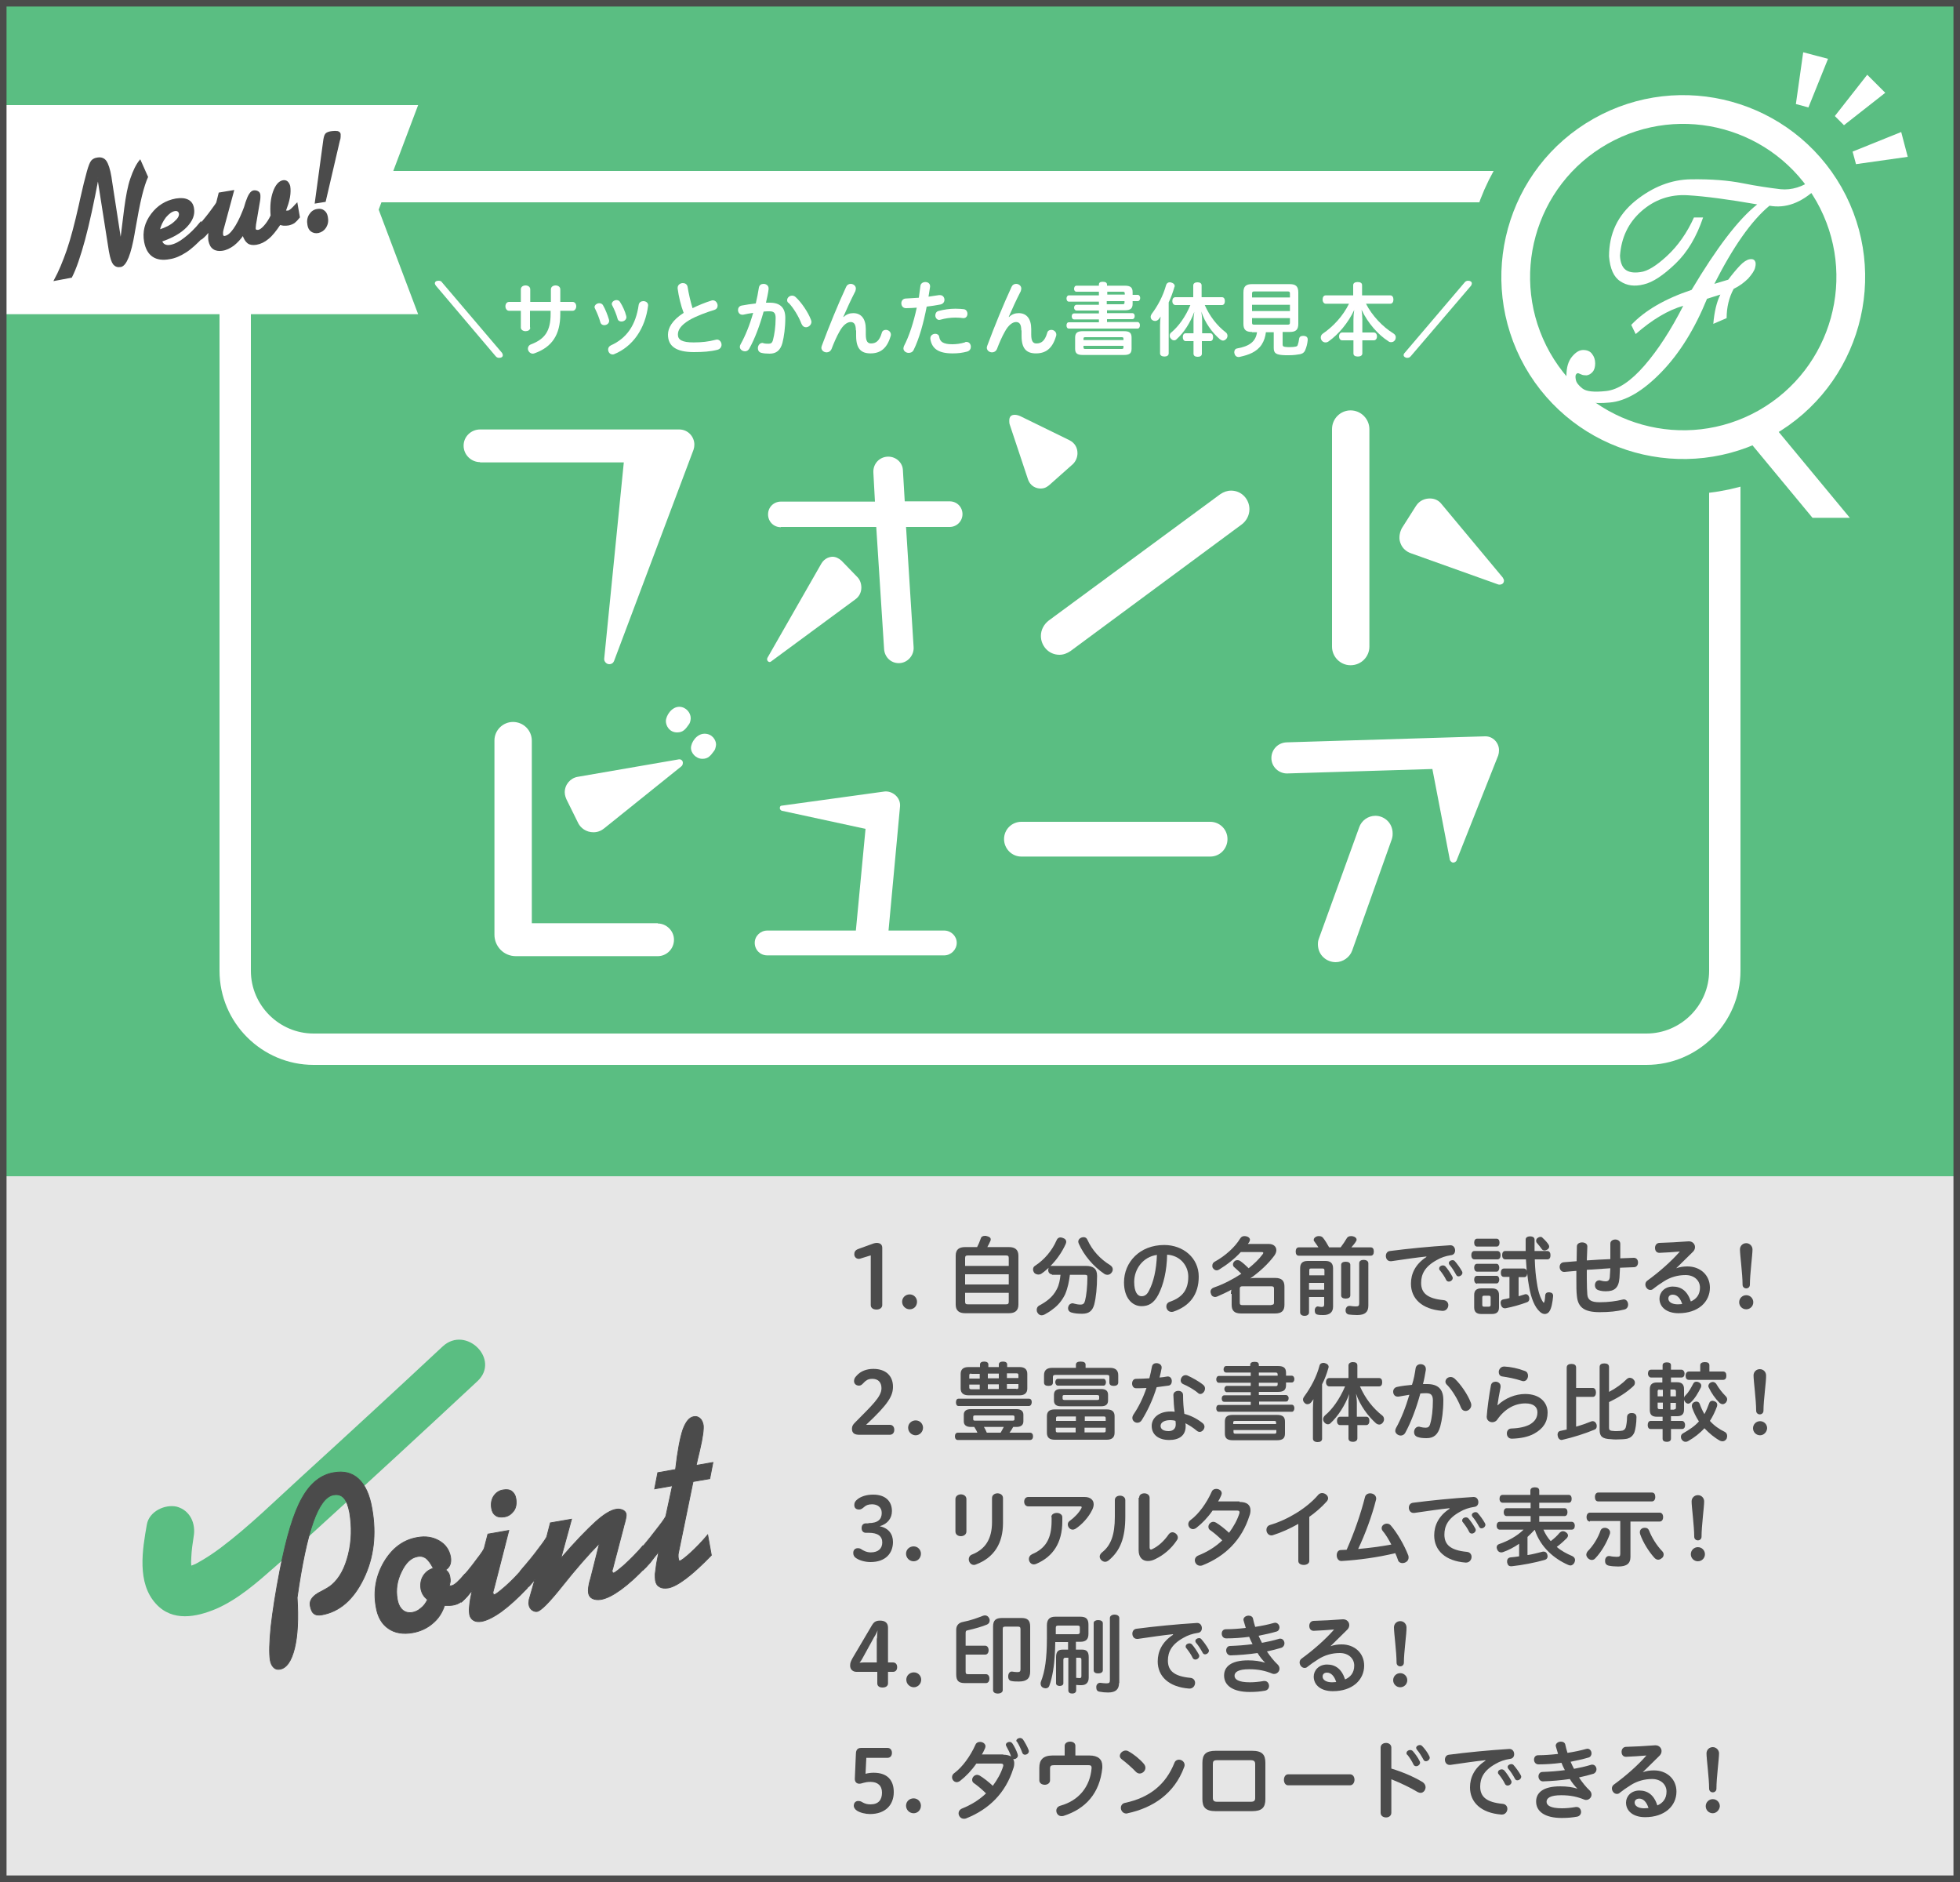 <?xml version="1.0" encoding="utf-8"?>
<!-- Generator: Adobe Illustrator 24.2.0, SVG Export Plug-In . SVG Version: 6.00 Build 0)  -->
<svg version="1.1" id="レイヤー_1" xmlns="http://www.w3.org/2000/svg" xmlns:xlink="http://www.w3.org/1999/xlink" x="0px"
	 y="0px" viewBox="0 0 750 720" style="enable-background:new 0 0 750 720;" xml:space="preserve">
<style type="text/css">
	.st0{fill:#5ABE82;}
	.st1{fill:#E6E6E6;}
	.st2{fill:none;stroke:#FFFFFF;stroke-width:12;}
	.st3{fill:#FFFFFF;}
	.st4{fill:#4B4B4B;}
	.st5{fill:none;stroke:#5ABE82;stroke-width:38;}
	.st6{clip-path:url(#SVGID_2_);fill:none;stroke:#FFFFFF;stroke-width:11;}
	.st7{fill:#5ABE82;stroke:#FFFFFF;stroke-width:11;}
	.st8{fill:none;}
	.st9{fill:#4B4B4B;stroke:#4B4B4B;stroke-width:0.3;}
	.st10{fill:#4B4B4B;stroke:#4B4B4B;stroke-width:0.5;}
</style>
<g>
	<g>
		<rect class="st0" width="750" height="720"/>
	</g>
	<rect y="450" class="st1" width="750" height="270"/>
	<g>
		<path class="st2" d="M660,371.4c0,16.5-13.5,30-30,30H120c-16.5,0-30-13.5-30-30v-270c0-16.5,13.5-30,30-30h510
			c16.5,0,30,13.5,30,30V371.4z"/>
	</g>
	<g>
		<path class="st3" d="M183.7,176.8c-3.4,0-6.3-2.8-6.3-6.3c0-3.5,2.9-6.2,6.3-6.2h76.2c3.4,0,5.8,2.8,5.8,5.8
			c0,0.6-0.1,1.3-0.3,1.9L235,252.8c-0.5,1.3-1.6,1.3-1.9,1.3c-1,0-2-1-1.9-2.1l7.5-75.1H183.7z"/>
		<path class="st3" d="M314.3,215.6c1.3-2.2,3.4-2.6,4.3-2.6c1.2,0,2.4,0.6,3.4,1.5l6.1,6.3c0.8,0.8,1.5,2.2,1.5,4
			c0,1.9-0.9,3.5-2.3,4.5L295,253.1c-0.8,0.6-1.9-0.5-1.3-1.5L314.3,215.6z M298.8,201.7c-2.8,0-4.9-2.2-4.9-4.9
			c0-2.8,2.2-4.9,4.9-4.9h36l-0.6-11.1c-0.2-3.4,2.4-6.1,5.7-6.1c3,0,5.5,2.3,5.6,5.2l0.7,11.9h17.2c2.8,0,4.9,2.2,4.9,4.9
			c0,2.7-2.2,4.9-4.9,4.9h-16.7l2.9,46c0.2,3.1-2.3,6.1-5.7,6.1c-3,0-5.4-2.3-5.6-5.4l-3-46.7H298.8z"/>
		<path class="st3" d="M401.6,185.5c-0.7,0.6-1.7,1.4-3.4,1.4c-1.6,0-4-0.8-4.9-3.7l-7-21c-0.1-0.5-0.1-0.9-0.1-1.3
			c0-1.5,0.7-2.2,2.1-2.2c0.2,0,1,0,2.1,0.5l18.8,9.2c2.2,1.1,3.1,3,3.1,5c0,1.6-0.7,3.1-1.7,4.1L401.6,185.5z M409.6,249.1
			c-1.2,0.8-2.6,1.4-4.2,1.4c-4.2,0-7.1-3.5-7.1-7.2c0-2.4,1.2-4.5,3-5.9l65.6-48.3c1.3-0.9,2.7-1.4,4.2-1.4c4.1,0,7,3.4,7,7.1
			c0,2.4-1.2,4.5-2.9,5.8L409.6,249.1z"/>
		<path class="st3" d="M509.7,164.2c0-4.1,3.3-7.2,7.1-7.2c4,0,7.2,3.3,7.2,7.2v83.2c0,3.8-3.1,7.1-7.2,7.1c-4,0-7.1-3.3-7.1-7.1
			V164.2z M540,211.7c-4.1-1.4-4.5-5.1-4.5-5.8c0-2,0.5-2.9,0.9-3.8l5.4-8.5c1.4-2.2,3.5-2.9,5.4-2.9c0.6,0,2.8,0.1,4.3,2l23.5,28.2
			c0.2,0.4,0.5,0.8,0.5,1.2c0,1.5-1.5,1.7-2.2,1.5L540,211.7z"/>
	</g>
	<g>
		<path class="st3" d="M251.7,353.3c3.3,0,6.2,2.8,6.2,6.2c0,3.6-2.9,6.3-6.2,6.3h-54.3c-4.7,0-8.2-3.8-8.2-8.2v-74.3
			c0-4,3.3-7.1,7.1-7.1c3.9,0,7.2,3.1,7.2,7.2v69.8H251.7z M231.2,316.9c-1,0.8-2.3,1.5-4.1,1.5c-2.9,0-4.9-1.7-5.8-3.4l-4.5-9.1
			c-0.2-0.5-0.7-1.5-0.7-2.8c0-2.9,2.1-5.4,4.9-5.9l38.8-6.7c0.8-0.1,1.5,0.5,1.5,1.3c0,0.6-0.2,1.1-0.6,1.4L231.2,316.9z
			 M259.1,280.2c-3,0-4.3-2.6-4.3-4.3c0-2.1,2.2-5.5,5.1-5.5c2.6,0,4.4,2.3,4.4,4.3c0,0.1,0,1.4-0.6,2.3
			C262.3,279,261.4,280.2,259.1,280.2z M268.8,290.3c-2.6,0-4.4-2.3-4.4-4.1c0-2.2,2.2-5.5,5.2-5.5c3,0,4.4,2.5,4.4,4.1
			c0,0.1-0.1,1.6-0.7,2.4C271.9,289.1,271,290.3,268.8,290.3z"/>
		<path class="st3" d="M361.3,356c2.6,0,4.8,2.1,4.8,4.7c0,2.6-2.2,4.8-4.8,4.8h-67.7c-2.8,0-4.8-2.2-4.8-4.8c0-2.6,2.2-4.7,4.8-4.7
			h33.9l3.7-38.9l-31.9-6.9c-0.6-0.1-0.9-0.7-0.9-1c0-0.6,0.2-1,0.9-1l39.2-5.4c2.9-0.3,6.2,2.2,5.9,5.7L340,356H361.3z"/>
		<path class="st3" d="M463.1,314.4c3.6,0,6.6,2.9,6.6,6.6c0,3.7-2.9,6.7-6.6,6.7h-72.3c-3.6,0-6.6-3-6.6-6.7c0-3.7,3-6.6,6.6-6.6
			H463.1z"/>
		<path class="st3" d="M492.6,295.9c-3.1,0.1-6.1-2.4-6.1-5.9c0-3.1,2.4-5.9,5.9-6l75.8-2.3c3.1-0.1,5.4,2.5,5.4,5.3
			c0,0.7-0.1,1.4-0.3,2l-15.9,40.1c-0.2,0.6-0.9,0.9-1.3,0.9c-0.7,0-1.1-0.6-1.3-1l-6.7-34.8L492.6,295.9z M520.1,316.5
			c0.9-2.6,3.4-4.4,6.2-4.4c3.2,0,6.6,2.5,6.6,6.8c0,0.5,0,1.1-0.3,2.1l-15.2,42.7c-0.9,2.5-3.5,4.4-6.3,4.4c-3.3,0-6.8-2.5-6.8-6.9
			c0-0.5,0-1.1,0.4-2.2L520.1,316.5z"/>
	</g>
	<g>
		<path class="st4" d="M333.1,480.3l-3.9,1.2c-0.2,0.1-0.4,0.1-0.6,0.1c-1,0-1.7-0.8-1.7-1.7c0-0.8,0.2-1.6,1.6-2.1l5.8-2.1
			c0.4-0.1,0.8-0.2,1.1-0.2c1.5,0,2.2,0.7,2.2,1.9v21.9c0,0.9-0.8,1.7-2.2,1.7c-1.5,0-2.2-0.8-2.2-1.7V480.3z"/>
		<path class="st4" d="M348.1,500.9c-1.6,0-2.9-1.3-2.9-2.9c0-1.6,1.3-2.8,2.9-2.8c1.6,0,2.8,1.3,2.8,2.8
			C350.9,499.7,349.7,500.9,348.1,500.9z"/>
		<path class="st4" d="M386.1,477.1c2.3,0,3.6,1,3.6,3.3v18.7c0,2.3-1.3,3.3-3.6,3.3h-16.8c-2.3,0-3.6-1-3.6-3.3v-18.7
			c0-2.3,1.2-3.3,3.6-3.3h4.6c0.5-1,1-2.1,1.4-3.3c0.2-0.7,0.8-1,1.6-1c0.2,0,0.5,0,0.7,0.1c0.9,0.2,1.5,0.6,1.5,1.2
			c0,0.2,0,0.4-0.1,0.6c-0.4,0.9-0.8,1.7-1.2,2.4H386.1z M386,484.3v-3c0-0.8-0.3-1-1.1-1h-14.5c-0.8,0-1.1,0.2-1.1,1v3H386z
			 M386,491.4v-3.9h-16.7v3.9H386z M369.3,498c0,0.8,0.3,1,1.1,1h14.5c0.8,0,1.1-0.2,1.1-1v-3.4h-16.7V498z"/>
		<path class="st4" d="M402.5,487.5c-0.8,0-1.4-0.7-1.4-1.6c0-0.4,0.1-0.7,0.2-0.9c-0.9,0.8-1.8,1.6-2.7,2.2
			c-0.4,0.3-0.8,0.4-1.3,0.4c-0.5,0-1.1-0.2-1.5-0.6c-0.3-0.4-0.5-0.9-0.5-1.3c0-0.6,0.2-1.1,0.7-1.4c3.7-2.4,6.6-5.9,8.3-9.8
			c0.3-0.8,0.9-1.1,1.5-1.1c0.3,0,0.6,0.1,0.9,0.2c0.9,0.3,1.3,0.8,1.3,1.5c0,0.2-0.1,0.5-0.2,0.8c-1.4,3.1-3.4,6-5.9,8.5
			c0.2-0.1,0.3-0.1,0.5-0.1h13.1c2.9,0,4.3,1.1,4.3,3.8c0,4.5-0.4,8.3-1.1,11c-0.7,2.5-2.1,3.5-4.6,3.5c-1.7,0-2.9-0.1-4.2-0.5
			c-0.7-0.2-1.2-0.8-1.2-1.6c0-0.2,0-0.4,0.1-0.6c0.2-0.8,0.9-1.3,1.6-1.3c0.2,0,0.3,0,0.5,0.1c0.8,0.2,1.6,0.4,2.5,0.4
			c1.1,0,1.5-0.4,1.8-1.5c0.5-1.9,0.9-5.4,0.9-9.1c0-0.7-0.3-0.8-1.1-0.8h-5.6c-0.3,2.5-0.8,5-1.8,7.4c-1.1,2.3-2.7,4.3-4.8,5.8
			c-1,0.8-2,1.4-3.1,2c-0.4,0.2-0.8,0.3-1.1,0.3c-0.6,0-1.2-0.3-1.6-1c-0.2-0.3-0.3-0.7-0.3-1.1c0-0.6,0.3-1.3,0.9-1.6
			c2.8-1.5,5.3-3.3,6.8-6.3c0.9-1.7,1.2-3.6,1.4-5.5H402.5z M425.8,485.6c0,0.4-0.1,0.8-0.4,1.2c-0.4,0.6-1,0.9-1.6,0.9
			c-0.4,0-0.9-0.1-1.3-0.4c-4.1-2.8-7.7-7-9.7-11.5c-0.1-0.3-0.2-0.5-0.2-0.8c0-0.6,0.4-1.2,1.1-1.5c0.3-0.1,0.6-0.2,0.9-0.2
			c0.7,0,1.2,0.3,1.5,1c1.8,4,4.9,7.4,8.7,9.7C425.5,484.5,425.8,485,425.8,485.6z"/>
		<path class="st4" d="M443.3,495.2c-1.8,3.5-3.9,4.5-6.5,4.5c-3.6,0-6.7-3.2-6.7-9.1c0-7.7,6-14.3,15.4-14.3
			c7.2,0,13.2,4.9,13.2,12.1c0,6.9-3.5,11.3-9.7,13.4c-0.3,0.1-0.5,0.1-0.7,0.1c-1.2,0-2-1-2-2.1c0-0.7,0.4-1.5,1.4-1.8
			c4.9-1.7,7-4.7,7-9.6c0-4.2-3.1-8.1-8.1-8.4C446.5,486.2,445.2,491.5,443.3,495.2z M434,490.4c0,3.9,1.3,5.5,2.8,5.5
			c1.1,0,2.1-0.5,2.9-2.2c1.7-3.2,2.8-7.9,3-13.6C437.4,480.8,434,485.5,434,490.4z"/>
		<path class="st4" d="M471,495c0-0.6,0.1-1.1,0.2-1.6c-1.8,1-3.6,1.8-5.4,2.6c-0.3,0.1-0.6,0.2-0.8,0.2c-0.7,0-1.4-0.4-1.6-1.2
			c-0.1-0.3-0.2-0.5-0.2-0.8c0-0.7,0.4-1.3,1.2-1.6c3.8-1.3,7.4-3.2,10.6-5.3c-0.9-0.9-1.8-1.7-2.7-2.5c-0.4-0.3-0.5-0.7-0.5-1.1
			c0-0.4,0.2-0.8,0.6-1.2c0.3-0.3,0.7-0.4,1.1-0.4c0.4,0,0.8,0.1,1.2,0.4c1.1,0.8,2.1,1.7,3.1,2.7c2.1-1.7,4-3.5,5.3-5.3
			c0.2-0.2,0.3-0.4,0.3-0.6c0-0.2-0.2-0.3-0.7-0.3h-7.9c-2.3,2.5-5.2,4.8-8.3,6.7c-0.3,0.2-0.6,0.3-0.9,0.3c-0.6,0-1.1-0.3-1.5-0.9
			c-0.2-0.3-0.2-0.6-0.2-0.9c0-0.6,0.3-1.2,0.9-1.5c4-2.2,7.7-5.5,9.7-8.8c0.4-0.7,1-1,1.6-1c0.3,0,0.6,0,0.9,0.1
			c0.8,0.2,1.3,0.7,1.3,1.3c0,0.3-0.1,0.5-0.3,0.9c-0.2,0.2-0.3,0.5-0.5,0.7h8c1.8,0,2.9,1,2.9,2.4c0,0.7-0.3,1.4-0.8,2.1
			c-2.3,3.1-5.5,6.1-9.2,8.7c0.8-0.2,1.6-0.2,2.4-0.2h7.1c2.6,0,3.6,1.1,3.6,3.3v7c0,2.2-1,3.3-3.6,3.3h-13c-2.6,0-3.6-1.1-3.6-3.3
			V495z M486.5,499.2c0.7,0,1-0.2,1-0.9V493c0-0.7-0.3-0.9-1-0.9h-11.1c-0.6,0-1,0.2-1,0.9v5.4c0,0.7,0.3,0.9,1,0.9H486.5z"/>
		<path class="st4" d="M513,477.2c1-1.3,1.7-2.4,2.3-3.4c0.3-0.6,0.9-0.9,1.6-0.9c0.3,0,0.6,0,0.9,0.1c0.8,0.2,1.3,0.7,1.3,1.2
			c0,0.2,0,0.3-0.1,0.5c-0.5,0.9-1.2,1.7-1.9,2.5h7.4c0.8,0,1.2,0.6,1.2,1.6s-0.4,1.6-1.2,1.6h-27.5c-0.8,0-1.2-0.6-1.2-1.6
			c0-0.9,0.4-1.6,1.2-1.6h7.5c-0.5-0.8-1.1-1.6-1.6-2.3c-0.2-0.2-0.2-0.4-0.2-0.6c0-0.5,0.4-1,1.2-1.3c0.3-0.1,0.6-0.1,0.9-0.1
			c0.7,0,1.2,0.3,1.5,0.7c0.8,1,1.5,2.2,2.3,3.6H513z M500.9,502.1c0,0.8-0.7,1.3-1.7,1.3c-1,0-1.7-0.5-1.7-1.3v-16.9
			c0-1.9,0.9-2.8,2.9-2.8h6.8c1.9,0,2.9,0.9,2.9,2.8v14.7c0,2.1-1.3,3.2-3.7,3.2c-0.8,0-1.7,0-2.4-0.2c-0.5-0.1-0.9-0.6-0.9-1.4
			c0-0.1,0-0.2,0-0.4c0.1-0.9,0.7-1.3,1.1-1.3c0.1,0,0.1,0,0.1,0c0.5,0.1,1,0.2,1.4,0.2c0.7,0,1-0.2,1-1v-2.8h-5.8V502.1z
			 M506.8,486c0-0.5-0.2-0.7-0.7-0.7h-4.4c-0.5,0-0.7,0.1-0.7,0.7v1.9h5.8V486z M500.9,493.4h5.8v-2.6h-5.8V493.4z M516.7,495.6
			c0,0.8-0.7,1.2-1.8,1.2c-1,0-1.7-0.4-1.7-1.2v-11.7c0-0.8,0.7-1.2,1.7-1.2c1.1,0,1.8,0.4,1.8,1.2V495.6z M523.6,499.5
			c0,2.5-1.3,3.6-4.3,3.6c-1.1,0-2.3-0.1-3.2-0.2c-0.6-0.1-1.2-0.6-1.2-1.5c0-0.1,0-0.3,0-0.4c0.2-1,0.8-1.4,1.4-1.4
			c0.1,0,0.2,0,0.3,0c0.7,0.1,1.5,0.2,2.1,0.2c1.1,0,1.4-0.2,1.4-1.2v-15.3c0-0.8,0.6-1.3,1.7-1.3c1.1,0,1.8,0.5,1.8,1.3V499.5z"/>
		<path class="st4" d="M545.8,480.7c-3.8,0.4-7.9,1-13.4,1.8c-0.1,0-0.2,0-0.3,0c-1.2,0-1.8-1-1.8-2c0-0.9,0.5-1.8,1.6-1.9
			c6.9-0.9,15-1.7,23-2.2c0,0,0.1,0,0.1,0c1.2,0,1.8,1,1.8,2c0,0.9-0.5,1.7-1.6,1.8c-2,0.3-3.8,0.9-5.5,1.9
			c-4.5,2.5-5.9,5.4-5.9,8.7c0,3.9,2.4,6,8.6,6.6c1.2,0.1,1.8,1,1.8,1.9c0,1.1-0.8,2.2-2.1,2.2c-0.1,0-0.1,0-0.2,0
			c-7.8-0.6-12-4.7-12-10.4c0-3.7,1.6-7.4,5.9-10.2L545.8,480.7z M550.7,485.3c0-0.7,0.7-1.2,1.4-1.2c0.3,0,0.7,0.1,1,0.4
			c0.8,0.9,1.9,2.5,2.6,3.8c0.1,0.2,0.2,0.4,0.2,0.6c0,0.8-0.8,1.4-1.5,1.4c-0.4,0-0.8-0.2-1-0.6c-0.6-1.3-1.6-2.7-2.4-3.7
			C550.7,485.8,550.7,485.5,550.7,485.3z M554.4,483.2c0-0.6,0.7-1.1,1.4-1.1c0.3,0,0.7,0.1,0.9,0.4c0.8,0.9,2,2.5,2.7,3.8
			c0.1,0.2,0.2,0.4,0.2,0.6c0,0.8-0.8,1.4-1.5,1.4c-0.4,0-0.7-0.2-0.9-0.6c-0.7-1.3-1.7-2.9-2.6-3.9
			C554.5,483.7,554.4,483.4,554.4,483.2z"/>
		<path class="st4" d="M564.2,481.8c-0.8,0-1.2-0.7-1.2-1.6c0-0.9,0.4-1.6,1.2-1.6h8.8c0.8,0,1.2,0.7,1.2,1.6c0,0.9-0.4,1.6-1.2,1.6
			H564.2z M565.2,476.9c-0.7,0-1.1-0.6-1.1-1.5c0-0.9,0.4-1.5,1.1-1.5h7.5c0.7,0,1.1,0.6,1.1,1.5c0,0.9-0.4,1.5-1.1,1.5H565.2z
			 M573.6,500.2c0,1.7-0.9,2.5-2.7,2.5h-4.1c-1.8,0-2.7-0.8-2.7-2.5v-4.8c0-1.7,0.9-2.5,2.7-2.5h4.1c1.8,0,2.7,0.8,2.7,2.5V500.2z
			 M565.2,486.5c-0.7,0-1.1-0.7-1.1-1.5s0.3-1.5,1.1-1.5h7.5c0.6,0,1,0.7,1,1.5s-0.4,1.5-1,1.5H565.2z M565.2,491.1
			c-0.7,0-1.1-0.7-1.1-1.5s0.3-1.5,1.1-1.5h7.5c0.6,0,1,0.6,1,1.4s-0.4,1.5-1,1.5H565.2z M570.4,496.4c0-0.6-0.2-0.7-0.8-0.7H568
			c-0.6,0-0.8,0.1-0.8,0.7v2.8c0,0.6,0.2,0.7,0.8,0.7h1.6c0.6,0,0.8-0.2,0.8-0.7V496.4z M587.3,482.1c0.1,3.4,0.4,6.3,0.8,8.7
			c0.5,3.5,1.4,6,2.4,7.4c0.1,0.1,0.2,0.2,0.2,0.2c0.1,0,0.1-0.1,0.2-0.2c0.3-0.8,0.3-1.9,0.4-2.8c0.1-0.6,0.5-1,1.3-1
			c0.1,0,0.2,0,0.3,0c0.9,0.1,1.4,0.5,1.4,1.3c0,0.1,0,0.1,0,0.2c-0.2,2.2-0.6,4.7-1.5,5.9c-0.4,0.6-1.1,0.9-1.7,0.9
			c-0.6,0-1.3-0.3-1.9-0.9c-1.9-1.7-3.3-5-4.1-9.6c-0.3-1.5-0.5-3.1-0.7-5c-0.1,0.9-0.4,1.4-1.2,1.4h-2.1v7.3
			c0.8-0.2,1.6-0.5,2.3-0.7c0.1,0,0.3-0.1,0.4-0.1c0.6,0,1.1,0.4,1.3,1.1c0.1,0.2,0.1,0.5,0.1,0.7c0,0.6-0.3,1.1-0.9,1.3
			c-2.4,0.9-5.5,1.8-8.2,2.3c-0.1,0-0.2,0-0.3,0c-0.7,0-1.3-0.5-1.5-1.5c0-0.2-0.1-0.4-0.1-0.5c0-0.8,0.4-1.3,1.1-1.4
			c0.8-0.1,1.5-0.3,2.3-0.5v-8.1h-2.1c-0.8,0-1.2-0.6-1.2-1.6c0-0.9,0.4-1.6,1.2-1.6h7.6c0.6,0,1,0.4,1.1,0.9
			c-0.1-1.5-0.2-2.9-0.3-4.4H576c-0.8,0-1.2-0.7-1.2-1.6c0-1,0.4-1.6,1.2-1.6h7.8c0-1.4,0-2.9,0-4.4c0-0.7,0.6-1.2,1.7-1.2
			c1.1,0,1.7,0.5,1.7,1.2c0,0.4,0,0.8,0,1.1c0,1.2,0,2.2,0,3.3h4.9c0.8,0,1.2,0.7,1.2,1.6c0,1-0.4,1.6-1.2,1.6H587.3z M592.6,476.2
			c0.1,0.2,0.2,0.5,0.2,0.7c0,0.5-0.3,0.9-0.8,1.2c-0.3,0.2-0.7,0.3-1,0.3c-0.4,0-0.8-0.2-1-0.5c-0.5-0.7-1.2-1.6-1.9-2.4
			c-0.2-0.2-0.3-0.5-0.3-0.8c0-0.4,0.2-0.9,0.6-1.1c0.4-0.3,0.7-0.4,1.1-0.4c0.3,0,0.6,0.1,0.8,0.4
			C591.2,474.4,592.1,475.4,592.6,476.2z"/>
		<path class="st4" d="M607.2,489.4c0,2.6,0.1,4.7,0.2,5.9c0.2,2,1.4,2.9,4.7,2.9c3.3,0,6.3-0.4,8.7-1c0.2,0,0.4-0.1,0.5-0.1
			c1.1,0,1.7,1,1.7,2c0,0.9-0.5,1.7-1.5,1.9c-2.8,0.7-5.7,1-9.4,1c-5.8,0-8.3-1.8-8.7-6.2c-0.2-1.6-0.2-3.6-0.2-6.3
			c0-1.1,0-2.2,0-3.3c-1.6,0.1-3.1,0.3-4.6,0.4c0,0-0.1,0-0.1,0c-1.1,0-1.7-1-1.7-1.9c0-0.9,0.5-1.7,1.6-1.8
			c1.6-0.1,3.3-0.3,4.9-0.4c0-1.9,0.1-3.8,0.1-5.7c0-2,4.1-2,4,0.1c-0.1,1.8-0.1,3.6-0.2,5.3c3-0.2,6-0.4,9-0.5c0-0.7,0-1.3,0-2
			c0-1.3,0-2.6,0-3.9c0-1.1,1-1.6,1.9-1.6c1,0,1.9,0.6,1.9,1.6c0,1.7,0,3.7,0,5.6c1.8-0.1,3.5-0.1,5.1-0.2c0,0,0.1,0,0.1,0
			c1.1,0,1.6,0.9,1.6,1.8c0,0.9-0.5,1.8-1.6,1.8c-1.7,0.1-3.5,0.1-5.3,0.2c-0.1,1.4-0.1,2.6-0.2,3.9c-0.3,3.9-2,5.1-5.2,5.1
			c-1,0-1.9-0.1-2.8-0.4c-1-0.3-1.4-1.1-1.4-1.9c0-1,0.6-1.9,1.7-1.9c0.2,0,0.3,0,0.5,0.1c0.7,0.2,1.3,0.3,1.9,0.3
			c0.9,0,1.5-0.4,1.6-1.7c0.1-1,0.1-2.1,0.2-3.3c-3,0.2-6,0.4-9,0.6C607.2,487.2,607.2,488.3,607.2,489.4z"/>
		<path class="st4" d="M641.4,485.2c1.4-0.5,2.8-0.7,4.3-0.7c4.9,0,8.6,3.3,8.6,8.1c0,5.5-4.5,9.8-12,9.8c-4.5,0-7.3-2.3-7.3-5.6
			c0-2.3,1.9-4.6,5.1-4.6c3.2,0,5.6,1.7,6.9,5.7c2.1-0.9,3.5-2.6,3.5-5.3c0-2.7-2.2-4.8-5.5-4.8c-3,0-5.8,0.8-8.3,2.4
			c-1.6,1-3,2-4,2.8c-0.4,0.4-0.8,0.5-1.2,0.5c-1.1,0-1.9-1.1-1.9-2.1c0-0.5,0.2-1.1,0.8-1.5c4.4-3.2,9-7.2,12.4-11.1
			c-2.6,0.2-5,0.4-7.8,0.5c-1.2,0-1.7-0.9-1.7-1.9c0-0.9,0.5-1.8,1.6-1.9c3.5-0.1,7.3-0.3,11.2-0.6c0.1,0,0.1,0,0.2,0
			c1.3,0,2.3,1,2.3,2.2c0,0.7-0.3,1.4-1,2L641.4,485.2L641.4,485.2z M640.1,495.3c-1.2,0-1.7,0.7-1.7,1.5c0,1.3,1.4,2.2,3.6,2.2
			c0.6,0,1.3-0.1,1.7-0.1C643,496.6,641.7,495.3,640.1,495.3z"/>
		<path class="st4" d="M668.2,500.9c-1.5,0-2.7-1.2-2.7-2.7c0-1.5,1.2-2.7,2.7-2.7c1.5,0,2.7,1.2,2.7,2.7
			C670.9,499.7,669.7,500.9,668.2,500.9z M669.6,491.5c0,0.8-0.6,1.4-1.4,1.4c-0.8,0-1.4-0.6-1.4-1.4c0-4.1-1-11.4-1-13.5
			c0-1.4,1.1-2.4,2.4-2.4s2.4,1.1,2.4,2.4C670.6,480.1,669.6,487.5,669.6,491.5z"/>
		<path class="st4" d="M328.8,548.9c-1.5,0-2.8-0.4-2.8-2.3c0-1,0.4-1.6,1.2-2.4c6.4-6.5,10.1-9.8,10.1-13.1c0-2.4-1.4-3.6-3.5-3.6
			c-1.6,0-2.4,0.6-3.1,1.3c-0.6,0.6-1.1,1.3-2,1.3c-1.2,0-1.9-0.8-1.9-1.7c0-0.7,0.2-1.3,0.9-2c1.6-1.9,4-2.7,6.5-2.7
			c4.9,0,7.5,2.8,7.5,6.8c0,3.5-1.7,6.6-10.3,14.6h9.1c1,0,1.7,0.7,1.7,1.9c0,1.3-0.8,1.9-1.7,1.9H328.8z"/>
		<path class="st4" d="M350.4,549.1c-1.6,0-2.9-1.3-2.9-2.9c0-1.6,1.3-2.8,2.9-2.8c1.6,0,2.8,1.3,2.8,2.8
			C353.2,547.8,351.9,549.1,350.4,549.1z"/>
		<path class="st4" d="M394.1,548.1c0.8,0,1.2,0.6,1.2,1.4s-0.4,1.4-1.2,1.4h-27.6c-0.7,0-1.1-0.6-1.1-1.4c0-0.8,0.4-1.4,1.1-1.4
			h7.5c-0.3-0.8-0.8-1.5-1.2-2.2h-1.4c-1.6,0-2.6-0.7-2.6-2.1v-2.6c0-1.4,1-2.1,2.6-2.1H389c1.6,0,2.6,0.7,2.6,2.1v2.6
			c0,1.4-1,2.1-2.6,2.1h-1.3c-0.4,0.8-0.9,1.5-1.4,2.2H394.1z M366.8,537.9c-0.7,0-1-0.6-1-1.4c0-0.8,0.3-1.4,1-1.4h26.9
			c0.7,0,1.1,0.5,1.1,1.3c0,0.8-0.4,1.5-1.1,1.5H366.8z M382.2,523v-1c0-0.7,0.6-1.1,1.6-1.1c1,0,1.6,0.4,1.6,1.1v1h4.8
			c1.9,0,2.9,0.9,2.9,2.6v5.6c0,1.7-1,2.6-2.9,2.6h-19.6c-2,0-3-0.9-3-2.6v-5.6c0-1.7,1-2.6,3-2.6h4.4v-1c0-0.7,0.6-1.1,1.6-1.1
			c1,0,1.6,0.4,1.6,1.1v1H382.2z M371.7,525.5c-0.6,0-0.8,0.1-0.8,0.7v1.2h4v-1.8H371.7z M370.9,529.6v1.2c0,0.5,0.2,0.7,0.8,0.7
			h3.2v-1.8H370.9z M387.4,543.5c0.6,0,0.8-0.1,0.8-0.6v-0.8c0-0.5-0.2-0.6-0.8-0.6h-14.2c-0.6,0-0.8,0.1-0.8,0.6v0.8
			c0,0.5,0.2,0.6,0.8,0.6H387.4z M382.9,548.1c0.4-0.7,0.8-1.4,1.2-2.2h-7.6c0.4,0.7,0.8,1.4,1.1,2.2H382.9z M382.2,527.3v-1.8H378
			v1.8H382.2z M382.2,531.4v-1.8H378v1.8H382.2z M389.7,527.3v-1.2c0-0.6-0.2-0.7-0.8-0.7h-3.6v1.8H389.7z M388.9,531.4
			c0.6,0,0.8-0.1,0.8-0.7v-1.2h-4.4v1.8H388.9z"/>
		<path class="st4" d="M424.8,523.3c2,0,3.1,0.9,3.1,2.8v2.8c0,0.9-0.7,1.3-1.7,1.3c-1.1,0-1.7-0.4-1.7-1.3v-2.1
			c0-0.7-0.3-0.8-1-0.8h-19.6c-0.7,0-1,0.2-1,0.8v2.1c0,0.9-0.6,1.3-1.7,1.3c-1.1,0-1.7-0.4-1.7-1.3v-2.8c0-1.9,1.1-2.8,3.1-2.8h9.1
			v-1.2c0-0.8,0.6-1.2,1.8-1.2c1.3,0,1.9,0.4,1.9,1.2v1.2H424.8z M423.5,539.2c2,0,3,0.8,3,2.6v6.3c0,1.8-1,2.7-3,2.7h-19.9
			c-2.1,0-3-0.9-3-2.7v-6.3c0-1.8,1-2.6,3-2.6H423.5z M421.4,531.4c1.7,0,2.6,0.7,2.6,2.2v2.2c0,1.5-0.9,2.2-2.6,2.2h-15.5
			c-1.7,0-2.6-0.7-2.6-2.2v-2.2c0-1.5,0.9-2.2,2.6-2.2H421.4z M404.8,530.1c-0.6,0-1-0.7-1-1.3c0-0.7,0.4-1.3,1-1.3h17.5
			c0.6,0,0.9,0.7,0.9,1.3c0,0.6-0.3,1.3-0.9,1.3H404.8z M411.7,543.6v-1.7h-6.8c-0.6,0-0.8,0.1-0.8,0.7v1H411.7z M411.7,546.2H404
			v1.1c0,0.6,0.2,0.7,0.8,0.7h6.8V546.2z M419.8,535.6c0.6,0,0.8-0.1,0.8-0.6v-0.7c0-0.4-0.2-0.6-0.8-0.6h-12.4
			c-0.6,0-0.8,0.1-0.8,0.6v0.7c0,0.4,0.2,0.6,0.8,0.6H419.8z M423.1,543.6v-1c0-0.6-0.2-0.7-0.8-0.7h-7.2v1.7H423.1z M422.3,548
			c0.6,0,0.8-0.1,0.8-0.7v-1.1h-8.1v1.8H422.3z"/>
		<path class="st4" d="M440.8,522.8c0.2-0.9,0.9-1.3,1.7-1.3c1,0,2,0.6,2,1.6c0,0.1,0,0.2,0,0.3c-0.2,1.2-0.5,2.4-0.8,3.6
			c1.1-0.1,2-0.2,3-0.4c0.1,0,0.2,0,0.2,0c1,0,1.5,0.9,1.5,1.8c0,0.8-0.4,1.6-1.3,1.7c-1.4,0.2-2.9,0.4-4.5,0.6
			c-1.4,4.6-3.4,8.9-5.7,12.6c-0.4,0.7-1.1,1-1.7,1c-1,0-1.9-0.8-1.9-1.8c0-0.4,0.1-0.8,0.4-1.3c2-2.9,3.7-6.4,5-10.2
			c-1.4,0.1-2.7,0.1-4,0.1c-1,0-1.5-0.9-1.5-1.8c0-0.9,0.5-1.8,1.5-1.8c1.6,0,3.3-0.1,5.1-0.2C440.2,525.9,440.5,524.3,440.8,522.8z
			 M460,544.3c0.6,0.4,0.9,1,0.9,1.5c0,1-0.9,2-1.8,2c-0.4,0-0.7-0.1-1.1-0.4c-1.4-1.2-3-2.2-4.4-2.9c0.1,0.5,0.1,0.8,0.1,1.1
			c0,3.7-2.6,5.3-6.3,5.3c-3.9,0-6.7-1.9-6.7-5.4c0-2.9,2.6-5.5,7.2-5.5c0.5,0,1.1,0,1.6,0.1c-0.3-1.9-0.4-4-0.5-6.4
			c0-1.1,1-1.6,1.9-1.6s1.8,0.5,1.8,1.6c0,2.8,0.2,5,0.5,7.2C455.5,541.5,457.8,542.6,460,544.3z M447.9,543.3
			c-2.7,0-3.8,1.1-3.8,2.2c0,1.2,1,2,3.1,2c1.6,0,2.7-0.9,2.7-2.5c0-0.4,0-0.9-0.1-1.4C449.3,543.4,448.5,543.3,447.9,543.3z
			 M460.4,529.8c0.5,0.4,0.7,0.9,0.7,1.4c0,1.1-0.9,2.1-1.8,2.1c-0.3,0-0.6-0.1-0.9-0.4c-1.5-1.3-4-2.7-5.7-3.4
			c-0.6-0.3-0.9-0.8-0.9-1.4c0-1,0.8-2,1.8-2c0.2,0,0.5,0,0.7,0.1C456.1,527,458.7,528.4,460.4,529.8z"/>
		<path class="st4" d="M478.4,525.1h-9.2c-0.6,0-1-0.5-1-1.2c0-0.7,0.4-1.3,1-1.3h9.2v-0.4c0-0.8,0.5-1.2,1.7-1.2
			c1.2,0,1.6,0.4,1.6,1.2v0.4h7.3c2.3,0,3.1,0.8,3.1,2.6v1.1h2.2c0.6,0,1,0.6,1,1.3c0,0.7-0.4,1.3-1,1.3h-2.2v1
			c0,1.8-0.8,2.6-3.1,2.6h-7.3v1.2h10.4c0.5,0,1,0.5,1,1.2c0,0.8-0.4,1.3-1,1.3h-10.3v1.2h12.5c0.6,0,1,0.6,1,1.3
			c0,0.8-0.4,1.4-0.9,1.4h-28c-0.6,0-1-0.5-1-1.3c0-0.7,0.3-1.3,1-1.3h12.2v-1.2h-10.1c-0.6,0-1-0.4-1-1.3c0-0.7,0.4-1.2,1-1.2h10.1
			v-1.2h-9.2c-0.5,0-0.9-0.6-0.9-1.2c0-0.6,0.4-1.2,0.9-1.2h9.2V529h-12.2c-0.6,0-1-0.6-1-1.3c0-0.7,0.4-1.3,1-1.3h12.2V525.1z
			 M471.8,551c-2.3,0-3.1-0.8-3.1-2.6v-4.5c0-1.8,0.8-2.6,3.1-2.6h16.8c2.3,0,3.1,0.8,3.1,2.6v4.5c0,1.8-0.8,2.6-3.1,2.6H471.8z
			 M488.3,544.8v-0.6c0-0.5-0.2-0.6-0.8-0.6h-14.8c-0.6,0-0.8,0.1-0.8,0.6v0.6H488.3z M472,547.8c0,0.6,0.2,0.7,0.8,0.7h14.8
			c0.6,0,0.8-0.1,0.8-0.7v-0.7H472V547.8z M488.9,526.4v-0.5c0-0.6-0.2-0.8-0.8-0.8h-6.4v1.2H488.9z M481.7,530.3h6.4
			c0.6,0,0.8-0.2,0.8-0.7V529h-7.2V530.3z"/>
		<path class="st4" d="M502.4,538.9c0-1.3,0.1-2.5,0.2-3.6c-0.3,0.4-0.5,0.7-0.8,1.1c-0.4,0.5-0.9,0.8-1.5,0.8c-0.4,0-0.7-0.1-1-0.4
			c-0.5-0.4-0.7-0.9-0.7-1.4c0-0.4,0.2-0.8,0.5-1.2c2.5-3.4,4.7-7.5,5.8-11.7c0.2-0.8,0.8-1.1,1.5-1.1c0.2,0,0.4,0,0.6,0.1
			c0.8,0.2,1.4,0.7,1.4,1.4c0,0.1,0,0.3-0.1,0.5c-0.6,2.1-1.4,4.3-2.4,6.2v20.8c0,0.9-0.7,1.3-1.7,1.3c-1.1,0-1.8-0.5-1.8-1.3V538.9
			z M522.8,542c0.8,0,1.2,0.6,1.2,1.6c0,0.9-0.4,1.6-1.2,1.6h-3.4v5.1c0,0.8-0.7,1.3-1.7,1.3c-1,0-1.7-0.4-1.7-1.3v-5.1h-3.2
			c-0.8,0-1.2-0.7-1.2-1.6c0-0.9,0.4-1.6,1.2-1.6h3.2v-5.3c0-1.3,0.2-2.5,0.3-3.4c-1.6,4.3-4.2,8.4-7.2,11.2c-0.3,0.3-0.7,0.4-1,0.4
			c-0.5,0-1-0.3-1.4-0.8c-0.3-0.4-0.4-0.8-0.4-1.2c0-0.5,0.3-1,0.7-1.4c2.8-2.3,5.6-6.2,7.7-11.1h-6c-0.8,0-1.3-0.7-1.3-1.6
			c0-1,0.5-1.6,1.3-1.6h7.3v-4.8c0-0.8,0.7-1.3,1.7-1.3c1.1,0,1.7,0.4,1.7,1.3v4.8h8.3c0.8,0,1.2,0.6,1.2,1.6c0,1-0.4,1.6-1.2,1.6
			h-7.3c2,4.6,5,8.4,8.6,11.2c0.4,0.3,0.6,0.9,0.6,1.4c0,0.5-0.2,0.9-0.5,1.3c-0.4,0.5-0.9,0.7-1.3,0.7c-0.5,0-0.9-0.2-1.3-0.5
			c-3-2.7-6.1-6.8-7.6-11.3c0.1,1.1,0.3,2.3,0.3,3.5v5.3H522.8z"/>
		<path class="st4" d="M541.7,523.4c0.2-1,1-1.5,1.9-1.5c1,0,2,0.6,2,1.8c0,0.1,0,0.3,0,0.4c-0.3,1.7-0.6,3.6-1.1,5.4
			c0.6,0,1.1,0,1.6,0c4.3,0,6.2,2.1,6.2,6.1c0,4.1-0.5,7.7-1.2,10.2c-0.9,3.1-2.5,4.4-5.2,4.4c-1.4,0-2.4-0.1-3.3-0.4
			c-1.1-0.3-1.5-1.1-1.5-1.9c0-1.1,0.7-2.1,1.8-2.1c0.2,0,0.3,0,0.5,0.1c0.7,0.2,1.5,0.3,2.1,0.3c0.9,0,1.5-0.3,1.8-1.6
			c0.6-2,1-5.2,1-8.8c0-2-0.7-2.8-2.4-2.8c-0.8,0-1.6,0-2.4,0.1c-1.5,5.5-3.5,10.9-5.8,15.1c-0.4,0.7-1.1,1-1.7,1
			c-1,0-2.1-0.8-2.1-1.8c0-0.4,0.1-0.7,0.3-1.1c1.9-3.4,3.7-7.9,5.1-12.7c-1.4,0.2-2.8,0.5-4.1,0.7c-0.1,0-0.3,0-0.4,0
			c-1.1,0-1.7-0.9-1.7-1.9c0-0.8,0.5-1.6,1.5-1.8c1.7-0.4,3.7-0.6,5.7-0.8C541,527.7,541.4,525.5,541.7,523.4z M553.1,528.6
			c0-1,0.9-1.8,2-1.8c0.5,0,1,0.2,1.5,0.6c2.3,2.1,5.1,6.2,6.2,9.2c0.1,0.3,0.2,0.6,0.2,0.9c0,1.3-1.1,2.3-2.2,2.3
			c-0.7,0-1.4-0.4-1.8-1.4c-1.2-3.1-3.3-6.5-5.1-8.4C553.3,529.5,553.1,529,553.1,528.6z"/>
		<path class="st4" d="M573.1,537.6c2.8-2.7,6.8-4.3,10.5-4.3c5.7,0,8.6,3.3,8.6,7.1c0,3.6-1.7,6.2-5.2,8.1
			c-2.2,1.2-5.1,1.8-8.4,1.9c0,0-0.1,0-0.1,0c-1.3,0-1.9-1-1.9-2c0-1,0.6-1.9,1.8-1.9c3.1-0.1,5.5-0.7,7.1-1.6
			c1.8-1.1,2.8-2.5,2.8-4.6c0-1.9-1.3-3.4-4.6-3.4c-4,0-7.8,2-10.7,6.1c-0.5,0.8-1.3,1.1-2,1.1c-1.1,0-2.1-0.8-2.1-2
			c0-0.1,0-0.2,0-0.2c0.2-3,0.9-8.1,1.6-11.9c0.2-1,1-1.4,1.8-1.4c0.9,0,1.9,0.6,1.9,1.7c0,0.1,0,0.3,0,0.4
			c-0.6,2.9-0.9,4.9-1.2,6.9L573.1,537.6z M583.5,524.5c0.9,0.3,1.2,1.1,1.2,1.8c0,1.1-0.7,2.1-1.7,2.1c-0.2,0-0.4,0-0.6-0.1
			c-2.7-0.9-5.4-1.4-7.5-1.7c-1-0.1-1.4-0.9-1.4-1.7c0-1,0.8-2.1,2-2.1c0.1,0,0.1,0,0.2,0C578,522.9,580.9,523.5,583.5,524.5z"/>
		<path class="st4" d="M603.1,545.8c2.1-0.6,4.1-1.3,5.8-2c0.2-0.1,0.4-0.1,0.6-0.1c0.6,0,1.1,0.4,1.4,1.2c0.1,0.3,0.1,0.5,0.1,0.7
			c0,0.7-0.3,1.2-1,1.4c-3.6,1.5-8.1,2.9-12,3.8c-0.2,0-0.3,0.1-0.4,0.1c-0.7,0-1.3-0.5-1.5-1.4c0-0.2-0.1-0.4-0.1-0.6
			c0-0.8,0.4-1.4,1.2-1.5c0.8-0.2,1.5-0.3,2.3-0.5v-23.7c0-1,0.8-1.4,1.8-1.4c1.1,0,1.8,0.4,1.8,1.4v7.8h6.4c0.8,0,1.2,0.8,1.2,1.7
			c0,1-0.4,1.7-1.2,1.7h-6.4V545.8z M615.7,546c0,1.2,0.2,1.4,2.3,1.5c0.2,0,0.4,0,0.6,0c1,0,1.8-0.1,2.3-0.2c0.6-0.2,1-0.6,1.2-1.2
			c0.2-0.7,0.5-2.3,0.5-4.1c0.1-0.9,0.7-1.4,1.7-1.4c0.1,0,0.1,0,0.2,0c1.1,0,1.7,0.6,1.7,1.6c0,2.3-0.4,4.7-0.8,5.8
			c-0.6,1.4-1.6,2.1-2.7,2.4c-0.9,0.2-2.4,0.3-4.2,0.3c-0.7,0-1.3,0-2-0.1c-3.4-0.1-4.4-1.1-4.4-3.5V523c0-1,0.7-1.4,1.8-1.4
			c1.1,0,1.8,0.4,1.8,1.4v9.5c2.7-1.4,5-3.1,6.9-5c0.3-0.2,0.6-0.4,1-0.4c0.5,0,1.1,0.2,1.5,0.7c0.4,0.4,0.5,0.8,0.5,1.2
			c0,0.5-0.2,1-0.7,1.4c-2.6,2.4-5.5,4.2-9.2,6V546z"/>
		<path class="st4" d="M631.8,527c-0.7,0-1.2-0.7-1.2-1.5c0-0.9,0.4-1.5,1.2-1.5h4.4v-1.7c0-0.7,0.6-1.1,1.6-1.1
			c1.1,0,1.6,0.4,1.6,1.1v1.7h4c0.7,0,1.2,0.7,1.2,1.5c0,0.9-0.4,1.5-1.2,1.5h-4v1.8h2.3c1.8,0,2.7,0.8,2.7,2.6v3.3
			c0.1-0.3,0.2-0.6,0.5-0.8c1.3-1.3,2.1-2.8,3-4.5c0.3-0.6,0.7-0.8,1.3-0.8c0.3,0,0.6,0.1,0.8,0.2c0.7,0.3,1,0.8,1,1.3
			c0,0.2-0.1,0.4-0.1,0.6c-1.1,2.2-2.3,4.3-3.9,5.8c-0.3,0.3-0.7,0.5-1,0.5c-0.5,0-0.9-0.3-1.2-0.7c-0.2-0.2-0.3-0.5-0.4-0.8v3.7
			c0,1.9-0.9,2.6-2.7,2.6h-2.3v1.8h4.2c0.7,0,1.2,0.7,1.2,1.6c0,0.9-0.4,1.5-1.2,1.5h-4.2v3.7c0,0.7-0.5,1.2-1.6,1.2
			c-1,0-1.6-0.4-1.6-1.2v-3.7h-4.6c-0.7,0-1.1-0.6-1.1-1.5c0-0.9,0.4-1.6,1.1-1.6h4.6V542H634c-1.8,0-2.7-0.7-2.7-2.6v-7.9
			c0-1.8,0.9-2.6,2.7-2.6h2.1V527H631.8z M635,531.6c-0.5,0-0.7,0.2-0.7,0.7v1.9h2v-2.5H635z M636.3,536.6h-2v1.8
			c0,0.5,0.2,0.7,0.7,0.7h1.3V536.6z M639.2,534.2h2.1v-1.9c0-0.5-0.2-0.7-0.7-0.7h-1.4V534.2z M640.6,539.2c0.5,0,0.7-0.2,0.7-0.7
			v-1.8h-2.1v2.6H640.6z M654,536.9c0.2-0.7,0.7-1,1.3-1c0.2,0,0.5,0.1,0.8,0.2c0.7,0.3,1,0.7,1,1.3c0,0.2,0,0.5-0.1,0.7
			c-0.7,1.9-1.6,3.8-2.7,5.5c1.6,1.8,3.6,3.2,5.7,4.2c0.6,0.3,0.9,0.9,0.9,1.6c0,0.3-0.1,0.7-0.2,1c-0.4,0.7-1,1-1.6,1
			c-0.3,0-0.6-0.1-0.9-0.2c-2.2-1.2-4.2-2.9-6-4.8c-1.7,1.9-3.9,3.6-6.2,4.9c-0.3,0.2-0.6,0.3-1,0.3c-0.6,0-1.1-0.3-1.5-0.9
			c-0.2-0.3-0.3-0.7-0.3-1c0-0.6,0.3-1.1,0.9-1.4c2.3-1.3,4.4-2.7,6-4.5c-1.1-1.7-2-3.5-2.6-5.3c-0.1-0.3-0.1-0.5-0.1-0.7
			c0-0.6,0.3-1.1,0.9-1.4c0.3-0.1,0.6-0.2,0.8-0.2c0.6,0,1.1,0.3,1.3,0.9c0.5,1.4,1.1,2.7,1.8,3.9
			C652.9,539.7,653.5,538.3,654,536.9z M659.3,524.7c0.9,0,1.3,0.6,1.3,1.6c0,1-0.4,1.6-1.3,1.6h-13c-0.9,0-1.3-0.6-1.3-1.6
			c0-1,0.5-1.6,1.3-1.6h4.3v-2.4c0-0.8,0.7-1.2,1.8-1.2c1.1,0,1.7,0.4,1.7,1.2v2.4H659.3z M653.7,530.3c0-0.5,0.3-1.1,0.9-1.4
			c0.3-0.1,0.6-0.2,0.8-0.2c0.5,0,1,0.3,1.3,0.7c1,1.7,2.2,3.3,3.7,4.8c0.3,0.3,0.5,0.7,0.5,1.1c0,0.5-0.2,0.9-0.5,1.3
			c-0.4,0.4-0.8,0.6-1.2,0.6c-0.4,0-0.9-0.2-1.3-0.6c-1.6-1.6-3-3.6-4-5.7C653.8,530.7,653.7,530.5,653.7,530.3z"/>
		<path class="st4" d="M673.5,549.1c-1.5,0-2.7-1.2-2.7-2.7c0-1.5,1.2-2.7,2.7-2.7c1.5,0,2.7,1.2,2.7,2.7
			C676.1,547.9,674.9,549.1,673.5,549.1z M674.8,539.7c0,0.8-0.6,1.4-1.4,1.4c-0.8,0-1.4-0.6-1.4-1.4c0-4.1-1-11.4-1-13.5
			c0-1.4,1.1-2.4,2.4-2.4c1.4,0,2.4,1.1,2.4,2.4C675.9,528.3,674.8,535.6,674.8,539.7z"/>
		<path class="st4" d="M332.3,582.7c3.7,0,5.1-1.5,5.1-3.9c0-2.3-1.8-3.3-3.7-3.3c-1.5,0-2.3,0.4-3,1c-0.6,0.5-1.1,1-2,1
			c-1,0-1.8-0.5-1.8-1.7c0-0.9,0.3-1.5,1.2-2.2c1.2-1,3.3-1.8,6-1.8c4.8,0,7.2,2.6,7.2,6.3c0,2.7-1.6,4.9-4.7,5.8
			c3.5,0.7,5.1,3.1,5.1,6c0,4.3-2.8,7.7-8.6,7.7c-2.2,0-4.6-0.7-5.9-1.8c-0.4-0.4-0.7-0.9-0.7-1.7c0-1.3,0.9-1.8,1.7-1.8
			c0.6,0,1,0.1,1.4,0.4c0.6,0.4,1.9,1.2,3.6,1.2c3,0,4.4-1.6,4.4-3.8c0-2.4-1.7-3.7-5.2-3.7h-1.1c-0.9,0-1.6-0.6-1.6-1.8
			c0-1.2,0.7-1.8,1.6-1.8H332.3z"/>
		<path class="st4" d="M349.6,597.3c-1.6,0-2.9-1.3-2.9-2.9c0-1.6,1.3-2.8,2.9-2.8c1.6,0,2.8,1.3,2.8,2.8
			C352.4,596,351.2,597.3,349.6,597.3z"/>
		<path class="st4" d="M365.6,573.5c0-1.2,1.1-1.8,2.1-1.8c1,0,2.1,0.6,2.1,1.8v12.4c0,1.2-1.1,1.8-2.1,1.8c-1.1,0-2.1-0.6-2.1-1.8
			V573.5z M379.6,573.1c0-1.2,1.1-1.8,2.1-1.8c1,0,2.1,0.6,2.1,1.8v9.6c0,7.7-3.4,13.2-10.3,15.8c-0.3,0.1-0.5,0.2-0.8,0.2
			c-1.2,0-2-1.1-2-2.2c0-0.7,0.4-1.5,1.3-1.8c5-2,7.6-5.9,7.6-12.4V573.1z"/>
		<path class="st4" d="M415,572.7c2.3,0,3.5,1.2,3.5,2.8c0,0.7-0.2,1.4-0.6,2.2c-1.3,2.7-3.9,5.6-6.4,7.2c-0.4,0.2-0.7,0.3-1,0.3
			c-1.1,0-1.9-1-1.9-2c0-0.5,0.2-1,0.8-1.4c1.8-1.3,3.5-3.1,4.4-4.8c0.1-0.2,0.1-0.3,0.1-0.4c0-0.2-0.2-0.3-0.5-0.3h-19.9
			c-1.1,0-1.6-0.9-1.6-1.8c0-0.9,0.5-1.8,1.6-1.8H415z M402.3,580.4c0-1.1,1.1-1.6,2.1-1.6c1,0,2.1,0.6,2.1,1.6v1.6
			c0,8.4-3.7,13.6-10,16.3c-0.3,0.1-0.6,0.2-0.9,0.2c-1.2,0-1.9-1.1-1.9-2.1c0-0.7,0.4-1.4,1.2-1.8c5.2-2.2,7.5-5.9,7.5-12.8V580.4z
			"/>
		<path class="st4" d="M426.6,573.9c0-1.2,1-1.7,2-1.7c1,0,2,0.6,2,1.7v6.3c0,8.3-2,13.1-6.3,16.7c-0.5,0.4-1,0.6-1.4,0.6
			c-1.1,0-2.1-1-2.1-2c0-0.5,0.3-1.1,0.9-1.6c3.3-2.6,4.9-6.5,4.9-13.7V573.9z M435.9,573c0-1.2,1-1.7,2-1.7c1,0,2,0.6,2,1.7V592
			c0,0.5,0.2,0.8,0.5,0.8c0.1,0,0.3,0,0.4-0.1c2.3-1,4.7-3.2,6.4-5.7c0.4-0.5,0.9-0.8,1.4-0.8c1,0,2.1,0.9,2.1,2
			c0,0.4-0.1,0.7-0.4,1.1c-2.1,3.2-5.1,5.7-8.3,7.2c-1,0.5-1.9,0.7-2.8,0.7c-2,0-3.5-1.4-3.5-4.1V573z"/>
		<path class="st4" d="M474.3,574.6c2.9,0,4.2,1.2,4.2,3.2c0,0.6-0.1,1.4-0.4,2.1c-2.9,9.2-9.2,15.5-18.1,19
			c-0.3,0.1-0.5,0.1-0.8,0.1c-1.2,0-2-1.1-2-2.1c0-0.7,0.4-1.4,1.3-1.8c3.5-1.4,6.6-3.3,9.2-5.8c-1.5-1.5-3.3-3-4.6-3.9
			c-0.5-0.3-0.7-0.8-0.7-1.3c0-1,0.9-1.9,1.9-1.9c0.3,0,0.6,0.1,1,0.3c1.5,0.9,3.4,2.4,5,3.9c1.7-2.3,3.2-4.9,4-7.6
			c0-0.1,0-0.2,0-0.3c0-0.4-0.3-0.6-0.9-0.6h-9.4c-1.8,2.6-4,4.9-6.2,6.6c-0.4,0.3-0.9,0.5-1.3,0.5c-1,0-1.8-0.9-1.8-1.9
			c0-0.6,0.3-1.2,0.9-1.6c3-2.2,6.1-6.4,8.1-10.9c0.3-0.7,1-1,1.7-1c1.1,0,2.1,0.7,2.1,1.7c0,0.2-0.1,0.5-0.2,0.8
			c-0.4,0.8-0.7,1.6-1.2,2.3H474.3z"/>
		<path class="st4" d="M496.8,583c-3.2,1.8-6.5,3.3-9.7,4.3c-0.2,0.1-0.4,0.1-0.6,0.1c-1.2,0-1.9-1.1-1.9-2.1c0-0.8,0.4-1.6,1.4-1.9
			c6.5-1.9,14-6.3,18.5-11.6c0.4-0.4,0.9-0.6,1.4-0.6c1.1,0,2.3,0.9,2.3,2c0,0.4-0.2,0.9-0.7,1.4c-1.9,2.1-4.1,4-6.5,5.7v16.9
			c0,1-1.1,1.5-2.1,1.5c-1.1,0-2.1-0.5-2.1-1.5V583z"/>
		<path class="st4" d="M513.3,597.2C513.3,597.2,513.3,597.2,513.3,597.2c-1.2,0-1.8-1.1-1.8-2.2c0-1,0.5-2,1.6-2
			c0.7,0,1.5-0.1,2.2-0.1c3-6.8,5.4-13.8,7-20.1c0.2-1,1.1-1.5,2-1.5c1.1,0,2.3,0.7,2.3,2c0,0.2,0,0.4-0.1,0.6
			c-1.5,6-4.1,13-6.8,18.7c4.4-0.4,8.3-0.9,12.7-1.7c-1-1.9-2.1-3.8-3.3-5.2c-0.3-0.4-0.4-0.7-0.4-1.1c0-1,1-1.7,2-1.7
			c0.5,0,1.1,0.2,1.5,0.7c2.5,2.9,5.2,7.6,6.7,11.5c0.1,0.3,0.1,0.5,0.1,0.8c0,1.3-1.2,2.1-2.4,2.1c-0.7,0-1.5-0.4-1.7-1.3
			c-0.3-0.8-0.6-1.7-1-2.5C527.3,595.8,520,596.8,513.3,597.2z"/>
		<path class="st4" d="M554.6,577c-3.8,0.4-7.9,1-13.4,1.8c-0.1,0-0.2,0-0.3,0c-1.2,0-1.8-1-1.8-2c0-0.9,0.5-1.8,1.7-1.9
			c6.9-0.9,15-1.7,23-2.2c0,0,0.1,0,0.1,0c1.2,0,1.8,1,1.8,2c0,0.9-0.5,1.7-1.6,1.8c-2,0.3-3.8,0.9-5.5,1.9
			c-4.5,2.5-5.9,5.4-5.9,8.7c0,3.9,2.4,6,8.6,6.6c1.2,0.1,1.8,1,1.8,1.9c0,1.1-0.8,2.2-2.1,2.2c-0.1,0-0.1,0-0.2,0
			c-7.8-0.6-12-4.7-12-10.4c0-3.7,1.6-7.4,5.9-10.2L554.6,577z M559.5,581.7c0-0.7,0.7-1.2,1.4-1.2c0.3,0,0.7,0.1,1,0.4
			c0.8,0.9,1.9,2.5,2.6,3.8c0.1,0.2,0.2,0.4,0.2,0.6c0,0.8-0.8,1.4-1.5,1.4c-0.4,0-0.8-0.2-1-0.6c-0.6-1.3-1.6-2.7-2.4-3.7
			C559.5,582.1,559.5,581.9,559.5,581.7z M563.2,579.6c0-0.6,0.7-1.1,1.4-1.1c0.3,0,0.7,0.1,0.9,0.4c0.8,0.9,2,2.5,2.7,3.8
			c0.1,0.2,0.2,0.4,0.2,0.6c0,0.8-0.8,1.4-1.5,1.4c-0.4,0-0.7-0.2-0.9-0.6c-0.7-1.3-1.7-2.9-2.6-3.9
			C563.3,580,563.2,579.8,563.2,579.6z"/>
		<path class="st4" d="M584.7,594.9c1.9-0.3,3.7-0.8,5.3-1.2c0.2-0.1,0.5-0.1,0.7-0.1c0.7,0,1.2,0.4,1.4,1.2c0,0.2,0.1,0.4,0.1,0.5
			c0,0.8-0.4,1.3-1.2,1.5c-3.5,1-8.6,2-12.5,2.4c-0.1,0-0.2,0-0.3,0c-0.9,0-1.3-0.5-1.5-1.5c0-0.1,0-0.3,0-0.4
			c0-0.9,0.5-1.4,1.4-1.5c1-0.1,2.1-0.2,3.2-0.4v-4.8c-2,1.4-4.2,2.5-6.2,3.2c-0.3,0.1-0.5,0.1-0.7,0.1c-0.7,0-1.2-0.4-1.5-1.1
			c-0.1-0.3-0.2-0.6-0.2-0.8c0-0.7,0.4-1.1,1-1.3c3.2-1.1,6.8-3,9.3-5.5h-9.1c-0.7,0-1.2-0.6-1.2-1.5c0-0.9,0.4-1.5,1.2-1.5h11.8
			v-2.2h-9.2c-0.7,0-1.1-0.6-1.1-1.5c0-0.8,0.4-1.5,1.1-1.5h9.2v-2.1H575c-0.7,0-1.2-0.6-1.2-1.5c0-0.9,0.4-1.5,1.2-1.5h10.6v-1.6
			c0-0.9,0.7-1.3,1.7-1.3c1.1,0,1.7,0.4,1.7,1.3v1.6h11.3c0.7,0,1.1,0.6,1.1,1.5c0,0.9-0.4,1.5-1.1,1.5h-11.3v2.1h9.7
			c0.7,0,1.1,0.6,1.1,1.5c0,0.9-0.4,1.5-1.1,1.5h-9.7v2.2h12.4c0.7,0,1.2,0.6,1.2,1.5c0,0.9-0.4,1.5-1.2,1.5h-10.8
			c0.7,1.6,1.6,3.1,2.8,4.4c1.3-1,2.5-2.1,3.3-3.1c0.4-0.4,0.8-0.7,1.3-0.7c0.4,0,0.8,0.1,1.2,0.4c0.5,0.3,0.8,0.8,0.8,1.2
			c0,0.4-0.2,0.7-0.4,1c-1,1-2.4,2.3-3.9,3.4c1.7,1.5,3.8,2.6,5.9,3.5c0.7,0.3,1.1,0.9,1.1,1.5c0,0.3-0.1,0.6-0.2,0.9
			c-0.3,0.7-0.9,1.2-1.6,1.2c-0.3,0-0.5-0.1-0.8-0.2c-5.3-2.3-10.6-6.7-12.8-13.4h-0.1c-0.9,1-1.8,1.8-2.7,2.7V594.9z"/>
		<path class="st4" d="M614,584.5c0.3,0,0.5,0,0.8,0.1c0.8,0.3,1.3,0.9,1.3,1.6c0,0.2,0,0.5-0.1,0.7c-1.2,3.4-3.3,6.9-5.5,9.2
			c-0.4,0.5-0.9,0.7-1.4,0.7c-0.5,0-0.9-0.2-1.4-0.6c-0.4-0.4-0.7-0.9-0.7-1.4c0-0.4,0.2-0.9,0.5-1.3c2.1-2.1,4-5.1,5-8.1
			C612.8,584.8,613.4,584.5,614,584.5z M608.4,582.1c-0.8,0-1.3-0.7-1.3-1.7c0-1,0.5-1.7,1.3-1.7h26.7c0.8,0,1.3,0.7,1.3,1.7
			c0,1-0.5,1.7-1.3,1.7h-11.2v13.5c0,2.7-1.6,3.7-4.7,3.7c-1.2,0-2.5-0.1-3.5-0.3c-1-0.2-1.5-0.8-1.5-1.7c0-0.2,0-0.3,0-0.5
			c0.1-0.9,0.7-1.5,1.4-1.5c0.1,0,0.3,0,0.4,0c0.8,0.2,1.8,0.3,2.6,0.3c1.1,0,1.4-0.2,1.4-1.2v-12.5H608.4z M611.6,574.4
			c-0.9,0-1.3-0.7-1.3-1.7c0-1,0.5-1.7,1.3-1.7h20.5c0.9,0,1.3,0.7,1.3,1.7c0,1-0.5,1.7-1.3,1.7H611.6z M629.5,584.5
			c0.7,0,1.2,0.3,1.5,1c1.1,2.8,2.9,5.7,5,7.9c0.4,0.4,0.6,0.8,0.6,1.3c0,0.5-0.2,1.1-0.7,1.4c-0.5,0.4-0.9,0.6-1.4,0.6
			c-0.5,0-1.1-0.3-1.5-0.8c-2-2.2-4.3-5.8-5.4-9c-0.1-0.3-0.1-0.5-0.1-0.8c0-0.7,0.4-1.2,1.1-1.5
			C628.9,584.5,629.2,584.5,629.5,584.5z"/>
		<path class="st4" d="M649.7,597.3c-1.5,0-2.7-1.2-2.7-2.7c0-1.5,1.2-2.7,2.7-2.7c1.5,0,2.7,1.2,2.7,2.7
			C652.4,596.1,651.2,597.3,649.7,597.3z M651.1,587.9c0,0.8-0.6,1.4-1.4,1.4c-0.8,0-1.4-0.6-1.4-1.4c0-4.1-1-11.4-1-13.5
			c0-1.4,1.1-2.4,2.4-2.4c1.4,0,2.4,1.1,2.4,2.4C652.1,576.5,651.1,583.8,651.1,587.9z"/>
		<path class="st4" d="M339.8,644c0,0.9-0.7,1.6-2.1,1.6c-1.4,0-2-0.7-2-1.6v-4.4h-8c-1.1,0-2.4-0.7-2.4-2.4c0-1.2,0.4-1.8,0.9-2.8
			l7.5-12.7c0.8-1.3,1.6-1.7,3.1-1.7c1.9,0,3,0.9,3,2.7V636h1.9c0.9,0,1.6,0.6,1.6,1.8c0,1.2-0.7,1.8-1.6,1.8h-1.9V644z
			 M335.6,626.8c0-0.9,0.1-2,0.2-3.1c-0.3,0.9-0.7,1.7-1.3,2.6l-4.4,8c-0.2,0.4-0.6,1.1-1.2,1.8c0.9-0.1,1.8-0.1,2.2-0.1h4.4V626.8z
			"/>
		<path class="st4" d="M349.7,645.5c-1.6,0-2.9-1.3-2.9-2.9c0-1.6,1.3-2.8,2.9-2.8c1.6,0,2.8,1.3,2.8,2.8
			C352.5,644.2,351.2,645.5,349.7,645.5z"/>
		<path class="st4" d="M369.5,639.5c0,0.8,0.2,1,1,1h6.8c0.8,0,1.3,0.7,1.3,1.7c0,1-0.5,1.7-1.3,1.7h-8.1c-2.4,0-3.3-0.9-3.3-3.3
			v-17.1c0-1.7,1-2.7,2.6-3c3.1-0.6,5.7-1.6,7.5-2.3c0.3-0.1,0.6-0.2,0.9-0.2c0.7,0,1.3,0.4,1.6,1.1c0.2,0.3,0.2,0.6,0.2,0.9
			c0,0.7-0.4,1.2-1,1.5c-1.9,0.8-4.7,1.6-7.4,2.2c-0.7,0.1-0.8,0.4-0.8,1.1v4.8h7.5c0.8,0,1.3,0.8,1.3,1.7c0,1-0.5,1.7-1.3,1.7h-7.5
			V639.5z M380,622.3c0-2.4,1-3.3,3.4-3.3h7.5c2.3,0,3.3,0.9,3.3,3.3v17.2c0,2.7-1.4,3.8-4.3,3.8c-1,0-2,0-2.9-0.2
			c-0.7-0.1-1.2-0.7-1.2-1.6c0-0.1,0-0.2,0-0.4c0.1-1.1,0.7-1.6,1.3-1.6c0.1,0,0.1,0,0.2,0c0.7,0.1,1.4,0.2,1.9,0.2
			c1,0,1.3-0.2,1.3-1.1v-15.3c0-0.8-0.3-1-1-1h-4.8c-0.8,0-1,0.2-1,1v23.3c0,0.8-0.8,1.3-1.9,1.3c-1.1,0-1.8-0.5-1.8-1.3V622.3z"/>
		<path class="st4" d="M411.8,631.1h2.3c1.8,0,2.5,0.9,2.5,2.9v7.8c0,1.9-1,2.9-2.8,2.9c-0.7,0-1.3,0-2-0.1v2.1
			c0,0.8-0.7,1.2-1.5,1.2c-0.9,0-1.5-0.4-1.5-1.2v-12.5h-1.1c-0.5,0-0.8,0.2-0.8,0.8v9c0,0.6-0.6,1-1.4,1c-0.8,0-1.4-0.4-1.4-1v-10
			c0-2.1,0.8-2.9,2.5-2.9h2.1v-2.9h-4.9c0,1.1-0.1,4-0.2,5.2c-0.2,3.5-0.8,8.1-2.1,11.6c-0.2,0.6-0.8,0.9-1.4,0.9
			c-0.3,0-0.6-0.1-0.9-0.2c-0.7-0.3-1-0.9-1-1.6c0-0.2,0-0.5,0.1-0.7c1.6-4,2.3-9.1,2.3-16.6v-5c0-2.3,1.1-3.3,3.2-3.3h9.6
			c2.1,0,3.1,0.8,3.1,3v3.6c0,2.1-1,3-3.1,3h-1.7V631.1z M412.2,625.2c0.7,0,1-0.2,1-0.8v-1.8c0-0.6-0.3-0.7-1-0.7h-7.1
			c-0.9,0-1.1,0.2-1.1,0.9v2.4H412.2z M411.8,641.9c0.5,0,0.9,0.1,1.3,0.1c0.5,0,0.7-0.2,0.7-0.8V635c0-0.6-0.2-0.8-0.7-0.8h-1.3
			V641.9z M422,639c0,0.8-0.8,1.2-1.8,1.2c-1,0-1.7-0.4-1.7-1.2v-18.1c0-0.7,0.8-1.1,1.7-1.1c1,0,1.8,0.4,1.8,1.2V639z M428.2,643.9
			c0,2.4-1.3,3.6-4.2,3.6c-1.1,0-2.2-0.1-3.2-0.3c-0.9-0.1-1.3-0.7-1.3-1.6c0-0.1,0-0.3,0-0.4c0.1-0.9,0.8-1.4,1.4-1.4
			c0.1,0,0.2,0,0.2,0c0.8,0.1,1.6,0.2,2.2,0.2c1.1,0,1.4-0.2,1.4-1.2v-23.8c0-0.8,0.8-1.3,1.8-1.3c1,0,1.8,0.5,1.8,1.3V643.9z"/>
		<path class="st4" d="M448.8,625.2c-3.8,0.4-7.9,1-13.4,1.8c-0.1,0-0.2,0-0.3,0c-1.2,0-1.8-1-1.8-2c0-0.9,0.5-1.8,1.7-1.9
			c6.9-0.9,15-1.7,23-2.2c0,0,0.1,0,0.1,0c1.2,0,1.8,1,1.8,2c0,0.9-0.5,1.7-1.6,1.8c-2,0.3-3.8,0.9-5.5,1.9
			c-4.5,2.5-5.9,5.4-5.9,8.7c0,3.9,2.4,6,8.6,6.6c1.2,0.1,1.8,1,1.8,1.9c0,1.1-0.8,2.2-2.1,2.2c-0.1,0-0.1,0-0.2,0
			c-7.8-0.6-12-4.7-12-10.4c0-3.7,1.6-7.4,5.9-10.2L448.8,625.2z M453.7,629.9c0-0.7,0.7-1.2,1.4-1.2c0.3,0,0.7,0.1,1,0.4
			c0.8,0.9,1.9,2.5,2.6,3.8c0.1,0.2,0.2,0.4,0.2,0.6c0,0.8-0.8,1.4-1.5,1.4c-0.4,0-0.8-0.2-1-0.6c-0.6-1.3-1.6-2.7-2.4-3.7
			C453.7,630.3,453.7,630.1,453.7,629.9z M457.4,627.8c0-0.6,0.7-1.1,1.4-1.1c0.3,0,0.7,0.1,0.9,0.4c0.8,0.9,2,2.5,2.7,3.8
			c0.1,0.2,0.2,0.4,0.2,0.6c0,0.8-0.8,1.4-1.5,1.4c-0.4,0-0.7-0.2-0.9-0.6c-0.7-1.3-1.7-2.9-2.6-3.9
			C457.5,628.2,457.4,628,457.4,627.8z"/>
		<path class="st4" d="M484.1,636.1c-1-1-2-2.2-2.9-3.7c-3.4,0.5-7,0.8-10.3,0.9c-1.1,0-1.7-1-1.7-1.9c0-0.8,0.5-1.7,1.5-1.7
			c2.8-0.1,5.7-0.3,8.6-0.7c-0.5-0.9-0.9-1.8-1.3-2.8c-3,0.4-6,0.6-8.8,0.6c-1.1,0-1.7-0.9-1.7-1.8c0-0.9,0.5-1.7,1.6-1.7
			c2.4,0,5-0.2,7.6-0.5c-0.3-0.9-0.5-1.8-0.8-2.7c0-0.2-0.1-0.3-0.1-0.4c0-1,1-1.6,2-1.6c0.8,0,1.6,0.4,1.7,1.3c0.2,1,0.5,2,0.8,3
			c2.6-0.4,5-0.9,7.1-1.5c0.2,0,0.4-0.1,0.5-0.1c1,0,1.7,0.9,1.7,1.8c0,0.7-0.4,1.4-1.2,1.6c-2,0.6-4.4,1.1-6.8,1.6
			c0.4,0.9,0.8,1.8,1.3,2.7c2.2-0.4,4.4-0.9,6.4-1.5c0.2-0.1,0.4-0.1,0.6-0.1c1,0,1.6,0.9,1.6,1.8c0,0.7-0.4,1.4-1.2,1.7
			c-1.7,0.5-3.6,1-5.5,1.4c1.2,1.8,2.6,3.6,4.1,5c0.5,0.5,0.7,1,0.7,1.6c0,1.1-1,2-2,2c-0.2,0-0.5,0-0.7-0.1
			c-2.7-1.1-5.3-1.7-8.9-1.7c-4.2,0-5.6,1.1-5.6,2.5c0,1.4,1.5,2.5,5.9,2.5c1.7,0,3.6-0.2,5.3-0.5c0.1,0,0.2,0,0.3,0
			c1.1,0,1.7,1,1.7,1.9c0,0.8-0.5,1.6-1.5,1.8c-1.7,0.3-3.4,0.5-5.9,0.5c-6.5,0-9.8-2.5-9.8-6.3c0-3.3,2.6-5.8,9.2-5.8
			C480.1,635.2,482.1,635.5,484.1,636.1L484.1,636.1z"/>
		<path class="st4" d="M509.1,629.8c1.4-0.5,2.8-0.7,4.3-0.7c4.9,0,8.6,3.3,8.6,8.1c0,5.5-4.5,9.8-12,9.8c-4.5,0-7.3-2.3-7.3-5.6
			c0-2.3,1.9-4.6,5.1-4.6c3.2,0,5.6,1.7,6.9,5.7c2.1-0.9,3.5-2.6,3.5-5.3c0-2.7-2.2-4.8-5.5-4.8c-3,0-5.8,0.8-8.3,2.4
			c-1.6,1-3,2-4,2.8c-0.4,0.4-0.8,0.5-1.2,0.5c-1.1,0-1.9-1.1-1.9-2.1c0-0.5,0.2-1.1,0.8-1.5c4.4-3.2,9-7.2,12.4-11.1
			c-2.6,0.2-5,0.4-7.8,0.5c-1.2,0-1.7-0.9-1.7-1.9c0-0.9,0.5-1.8,1.6-1.9c3.5-0.1,7.3-0.3,11.2-0.6c0.1,0,0.1,0,0.2,0
			c1.3,0,2.3,1,2.3,2.2c0,0.7-0.3,1.4-1,2L509.1,629.8L509.1,629.8z M507.8,639.9c-1.2,0-1.7,0.7-1.7,1.5c0,1.3,1.4,2.2,3.6,2.2
			c0.6,0,1.3-0.1,1.6-0.1C510.6,641.2,509.3,639.9,507.8,639.9z"/>
		<path class="st4" d="M535.8,645.5c-1.5,0-2.7-1.2-2.7-2.7c0-1.5,1.2-2.7,2.7-2.7c1.5,0,2.7,1.2,2.7,2.7
			C538.5,644.3,537.3,645.5,535.8,645.5z M537.2,636.1c0,0.8-0.6,1.4-1.4,1.4c-0.8,0-1.4-0.6-1.4-1.4c0-4.1-1-11.4-1-13.5
			c0-1.4,1.1-2.4,2.4-2.4c1.4,0,2.4,1.1,2.4,2.4C538.3,624.7,537.2,632,537.2,636.1z"/>
		<path class="st4" d="M331.5,672.5l-0.3,6.1c1.1-0.3,2.2-0.4,3.1-0.4c5.3,0,7.7,2.9,7.7,7.4c0,5-3.3,8.4-9.1,8.4
			c-1.7,0-3.8-0.5-5-1.3c-0.8-0.5-1.2-1.3-1.2-1.8c0-1.3,0.8-1.9,1.7-1.9c1,0,1.4,0.4,1.8,0.6c0.9,0.5,1.8,0.7,2.9,0.7
			c3.1,0,4.4-1.8,4.4-4.5c0-2.7-1.7-4.1-4.4-4.1c-2.4,0-3.2,0.7-4.3,0.7c-1.1,0-1.7-0.8-1.7-1.8c0,0,0-0.1,0-0.1l0.4-9.3
			c0-1.1,0.2-2.5,2-2.5h10.1c1,0,1.7,0.7,1.7,1.9c0,1.3-0.8,1.9-1.7,1.9H331.5z"/>
		<path class="st4" d="M349.6,693.7c-1.6,0-2.9-1.3-2.9-2.9c0-1.6,1.3-2.8,2.9-2.8c1.6,0,2.8,1.3,2.8,2.8
			C352.4,692.4,351.2,693.7,349.6,693.7z"/>
		<path class="st4" d="M383.9,671.3c1.4,0,2.3,0.3,3,0.7c-0.4-1.3-1.2-2.8-1.8-3.9c-0.1-0.2-0.2-0.4-0.2-0.6c0-0.6,0.7-1.1,1.4-1.1
			c0.4,0,0.8,0.2,1.1,0.6c0.7,1,1.6,2.8,2,4.1c0,0.2,0.1,0.3,0.1,0.5c0,0.8-0.8,1.4-1.5,1.4c-0.1,0-0.2,0-0.3,0
			c0.3,0.5,0.4,1,0.4,1.6c0,0.6-0.1,1.4-0.4,2.1c-2.9,9.2-9.2,15.5-18.1,19c-0.3,0.1-0.5,0.1-0.8,0.1c-1.2,0-2-1.1-2-2.1
			c0-0.7,0.4-1.4,1.3-1.8c3.5-1.4,6.6-3.3,9.2-5.8c-1.5-1.5-3.3-3-4.6-3.9c-0.5-0.3-0.7-0.8-0.7-1.3c0-1,0.9-1.9,1.9-1.9
			c0.3,0,0.6,0.1,1,0.3c1.5,0.9,3.4,2.4,5,3.9c1.7-2.3,3.2-4.9,4-7.6c0-0.1,0-0.2,0-0.3c0-0.4-0.3-0.6-0.9-0.6h-9.4
			c-1.8,2.6-4,4.9-6.2,6.6c-0.4,0.3-0.9,0.5-1.3,0.5c-1,0-1.8-0.9-1.8-1.9c0-0.6,0.3-1.2,0.9-1.6c3-2.2,6.1-6.4,8.1-10.9
			c0.3-0.7,1-1,1.7-1c1.1,0,2.1,0.7,2.1,1.7c0,0.2-0.1,0.5-0.2,0.8c-0.4,0.8-0.7,1.6-1.2,2.3H383.9z M388.9,666
			c0-0.6,0.7-1.1,1.4-1.1c0.4,0,0.8,0.2,1.1,0.5c0.7,1,1.7,2.8,2.2,4.1c0,0.2,0.1,0.3,0.1,0.4c0,0.9-0.8,1.4-1.5,1.4
			c-0.4,0-0.8-0.2-1-0.7c-0.5-1.4-1.3-3.1-2-4.2C389,666.3,388.9,666.1,388.9,666z"/>
		<path class="st4" d="M416.9,671.6c3.3,0,4.9,1.5,4.9,4c0,0.2,0,0.5,0,0.8c-1,9.7-6.4,15.6-14.8,18.3c-0.3,0.1-0.6,0.1-0.8,0.1
			c-1.3,0-2-1.1-2-2.1c0-0.8,0.5-1.6,1.6-1.9c7.1-2,11.3-7.3,11.9-14.3c0-0.1,0-0.1,0-0.2c0-0.8-0.4-1-1.2-1h-13.2
			c-1.2,0-1.5,0.4-1.5,1.2v4.6c0,1.1-1,1.7-2,1.7c-1.1,0-2.1-0.6-2.1-1.7v-4.8c0-2.9,1.3-4.7,5.1-4.7h4.6v-3.7c0-1,1-1.6,2.1-1.6
			c1,0,2,0.5,2,1.6v3.7H416.9z"/>
		<path class="st4" d="M437.7,674.8c0.4,0.5,0.6,1,0.6,1.5c0,1.2-1.1,2.2-2.2,2.2c-0.5,0-1-0.2-1.5-0.7c-1.4-1.5-3.7-3.5-5.3-4.7
			c-0.5-0.4-0.8-0.8-0.8-1.3c0-1.1,1.1-2.1,2.3-2.1c0.3,0,0.7,0.1,1,0.3C433.7,671,436.2,673,437.7,674.8z M449.4,674.4
			c0.3-0.8,1-1.2,1.7-1.2c1.1,0,2.2,0.8,2.2,2.1c0,0.3-0.1,0.5-0.2,0.8c-3.7,10-11.8,15.5-21.6,17.6c-0.2,0.1-0.4,0.1-0.5,0.1
			c-1.3,0-2.1-1.1-2.1-2.2c0-0.8,0.5-1.7,1.7-1.9C439.9,687.7,446.1,682.7,449.4,674.4z"/>
		<path class="st4" d="M479.1,669.8c3.9,0,5.1,1.5,5.1,4.6v13.9c0,3.2-1.3,4.6-5.1,4.6h-13.9c-3.9,0-5.1-1.5-5.1-4.6v-13.9
			c0-3.2,1.3-4.6,5.1-4.6H479.1z M465.7,673.4c-1.3,0-1.6,0.4-1.6,1.5v12.9c0,1,0.4,1.5,1.6,1.5h12.9c1.3,0,1.7-0.4,1.7-1.5v-12.9
			c0-1-0.4-1.5-1.7-1.5H465.7z"/>
		<path class="st4" d="M516.6,678.8c1.1,0,1.7,1,1.7,2.1c0,1-0.6,2.1-1.7,2.1h-23.7c-1.1,0-1.6-1.1-1.6-2.1c0-1.1,0.6-2.1,1.6-2.1
			H516.6z"/>
		<path class="st4" d="M532.4,676.6c4.3,1.3,8.7,3.2,12,5.2c0.7,0.5,1.1,1.2,1.1,1.9c0,1.1-0.8,2.2-1.9,2.2c-0.3,0-0.7-0.1-1.1-0.3
			c-2.8-1.7-6.6-3.5-10.1-4.9v12.8c0,1.2-1,1.8-2,1.8c-1.1,0-2.1-0.6-2.1-1.8v-24.9c0-1.2,1-1.8,2.1-1.8c1,0,2,0.6,2,1.8V676.6z
			 M538.2,670.7c0-0.7,0.7-1.2,1.4-1.2c0.3,0,0.7,0.1,1,0.4c0.8,0.9,2,2.5,2.6,3.8c0.1,0.2,0.2,0.4,0.2,0.6c0,0.8-0.8,1.4-1.5,1.4
			c-0.4,0-0.8-0.2-1-0.6c-0.6-1.3-1.5-2.7-2.3-3.7C538.2,671.2,538.2,670.9,538.2,670.7z M541.9,668.7c0-0.6,0.7-1.1,1.4-1.1
			c0.3,0,0.6,0.1,0.9,0.4c0.9,0.9,2.1,2.5,2.7,3.8c0.1,0.2,0.2,0.4,0.2,0.6c0,0.8-0.8,1.4-1.5,1.4c-0.4,0-0.7-0.2-0.9-0.6
			c-0.7-1.3-1.7-2.9-2.5-3.8C542,669.1,541.9,668.9,541.9,668.7z"/>
		<path class="st4" d="M568.4,673.4c-3.8,0.4-7.9,1-13.4,1.8c-0.1,0-0.2,0-0.3,0c-1.2,0-1.8-1-1.8-2c0-0.9,0.5-1.8,1.6-1.9
			c6.9-0.9,15-1.7,23-2.2c0,0,0.1,0,0.1,0c1.2,0,1.8,1,1.8,2c0,0.9-0.5,1.7-1.6,1.8c-2,0.3-3.8,0.9-5.5,1.9
			c-4.5,2.5-5.9,5.4-5.9,8.7c0,3.9,2.4,6,8.6,6.6c1.2,0.1,1.8,1,1.8,1.9c0,1.1-0.8,2.2-2.1,2.2c-0.1,0-0.1,0-0.2,0
			c-7.8-0.6-12-4.7-12-10.4c0-3.7,1.6-7.4,5.9-10.2L568.4,673.4z M573.2,678.1c0-0.7,0.7-1.2,1.4-1.2c0.3,0,0.7,0.1,1,0.4
			c0.8,0.9,1.9,2.5,2.6,3.8c0.1,0.2,0.2,0.4,0.2,0.6c0,0.8-0.8,1.4-1.5,1.4c-0.4,0-0.8-0.2-1-0.6c-0.6-1.3-1.6-2.7-2.4-3.7
			C573.2,678.5,573.2,678.3,573.2,678.1z M576.9,676c0-0.6,0.7-1.1,1.4-1.1c0.3,0,0.7,0.1,0.9,0.4c0.8,0.9,2,2.5,2.7,3.8
			c0.1,0.2,0.2,0.4,0.2,0.6c0,0.8-0.8,1.4-1.5,1.4c-0.4,0-0.7-0.2-0.9-0.6c-0.7-1.3-1.7-2.9-2.6-3.9
			C577,676.4,576.9,676.2,576.9,676z"/>
		<path class="st4" d="M603.6,684.3c-1-1-2-2.2-2.9-3.7c-3.4,0.5-7,0.8-10.3,0.9c-1.1,0-1.7-1-1.7-1.9c0-0.8,0.5-1.7,1.5-1.7
			c2.8-0.1,5.7-0.3,8.6-0.7c-0.5-0.9-0.9-1.8-1.3-2.8c-3,0.4-6,0.6-8.8,0.6c-1.1,0-1.7-0.9-1.7-1.8c0-0.9,0.5-1.7,1.6-1.7
			c2.4,0,5-0.2,7.6-0.5c-0.3-0.9-0.5-1.8-0.8-2.7c0-0.2-0.1-0.3-0.1-0.4c0-1,1-1.6,2-1.6c0.8,0,1.6,0.4,1.7,1.3c0.2,1,0.5,2,0.8,3
			c2.6-0.4,5-0.9,7.1-1.5c0.2,0,0.4-0.1,0.5-0.1c1,0,1.6,0.9,1.6,1.8c0,0.7-0.4,1.4-1.2,1.6c-2,0.6-4.4,1.1-6.8,1.6
			c0.4,0.9,0.8,1.8,1.3,2.7c2.2-0.4,4.4-0.9,6.4-1.5c0.2-0.1,0.4-0.1,0.6-0.1c1,0,1.6,0.9,1.6,1.8c0,0.7-0.4,1.4-1.2,1.7
			c-1.7,0.5-3.6,1-5.5,1.4c1.2,1.8,2.6,3.6,4.1,5c0.5,0.5,0.7,1,0.7,1.6c0,1.1-1,2-2,2c-0.2,0-0.5,0-0.7-0.1
			c-2.7-1.1-5.3-1.7-8.9-1.7c-4.2,0-5.6,1.1-5.6,2.5c0,1.4,1.5,2.5,5.9,2.5c1.8,0,3.6-0.2,5.3-0.5c0.1,0,0.2,0,0.3,0
			c1.1,0,1.7,1,1.7,1.9c0,0.8-0.5,1.6-1.5,1.8c-1.7,0.3-3.4,0.5-5.9,0.5c-6.5,0-9.8-2.5-9.8-6.3c0-3.3,2.6-5.8,9.2-5.8
			C599.6,683.4,601.7,683.7,603.6,684.3L603.6,684.3z"/>
		<path class="st4" d="M628.6,678c1.4-0.5,2.8-0.7,4.3-0.7c4.9,0,8.6,3.3,8.6,8.1c0,5.5-4.5,9.8-12,9.8c-4.5,0-7.3-2.3-7.3-5.6
			c0-2.3,1.9-4.6,5.1-4.6c3.2,0,5.6,1.7,6.9,5.7c2.1-0.9,3.5-2.6,3.5-5.3c0-2.7-2.2-4.8-5.5-4.8c-3,0-5.8,0.8-8.3,2.4
			c-1.6,1-3,2-4,2.8c-0.4,0.4-0.8,0.5-1.2,0.5c-1.1,0-1.9-1.1-1.9-2.1c0-0.5,0.2-1.1,0.8-1.5c4.4-3.2,9-7.2,12.4-11.1
			c-2.6,0.2-5,0.4-7.8,0.5c-1.2,0-1.7-0.9-1.7-1.9c0-0.9,0.5-1.8,1.6-1.9c3.5-0.1,7.3-0.3,11.2-0.6c0.1,0,0.1,0,0.2,0
			c1.3,0,2.3,1,2.3,2.2c0,0.7-0.3,1.4-1,2L628.6,678L628.6,678z M627.3,688.1c-1.2,0-1.8,0.7-1.8,1.5c0,1.3,1.4,2.2,3.6,2.2
			c0.6,0,1.3-0.1,1.7-0.1C630.1,689.4,628.8,688.1,627.3,688.1z"/>
		<path class="st4" d="M655.4,693.7c-1.5,0-2.7-1.2-2.7-2.7c0-1.5,1.2-2.7,2.7-2.7c1.5,0,2.7,1.2,2.7,2.7
			C658,692.4,656.8,693.7,655.4,693.7z M656.8,684.3c0,0.8-0.6,1.4-1.4,1.4c-0.8,0-1.4-0.6-1.4-1.4c0-4.1-1-11.4-1-13.5
			c0-1.4,1.1-2.4,2.4-2.4s2.4,1.1,2.4,2.4C657.8,672.9,656.8,680.2,656.8,684.3z"/>
	</g>
	<g>
		<g>
			<path class="st5" d="M612.5,50.2c30.8-17.4,69.9-6.6,87.4,24.2c17.4,30.8,6.6,69.9-24.2,87.4c-30.8,17.4-69.9,6.6-87.4-24.2
				C570.9,106.7,581.7,67.6,612.5,50.2z"/>
			<g>
				<defs>
					<rect id="SVGID_1_" x="668.5" y="160.8" width="39.6" height="37.3"/>
				</defs>
				<clipPath id="SVGID_2_">
					<use xlink:href="#SVGID_1_"  style="overflow:visible;"/>
				</clipPath>
				<line class="st6" x1="673.2" y1="164.9" x2="704.1" y2="202.2"/>
			</g>
			<path class="st7" d="M612.5,50.2c30.8-17.4,69.9-6.6,87.4,24.2c17.4,30.8,6.6,69.9-24.2,87.4c-30.8,17.4-69.9,6.6-87.4-24.2
				C570.9,106.7,581.7,67.6,612.5,50.2z"/>
			<g>
				<defs>
					<path id="SVGID_3_" d="M650.9,50.2c31.1,0,56.4,25.2,56.4,56.4c0,31.1-25.2,56.4-56.4,56.4c-31.1,0-56.4-25.2-56.4-56.4
						C594.6,75.4,619.8,50.2,650.9,50.2z"/>
				</defs>
				<clipPath id="SVGID_4_">
					<use xlink:href="#SVGID_3_"  style="overflow:visible;"/>
				</clipPath>
			</g>
		</g>
		<g>
			<polygon class="st3" points="705.6,47.9 702.1,44.4 714.5,28.6 721.4,35.5 			"/>
			<g>
				<polygon class="st3" points="692,41.1 687.2,39.8 690,20 699.5,22.5 				"/>
				<polygon class="st3" points="708.9,58 710.2,62.8 730,60 727.5,50.5 				"/>
			</g>
		</g>
	</g>
	<g>
		<g>
			<g>
				<path class="st8" d="M65.2,585.7c-6.6,35.3,13.3,24.5,32.7,7.7c19.1-16.6,78.2-71.5,78.2-71.5"/>
				<path class="st0" d="M56.2,583.2c-1.7,9.6-3.9,22.4,3.5,30.4c6.3,6.9,15.4,5.1,23,1.9c8.3-3.6,15.6-10,22.3-15.9
					c5.3-4.6,10.4-9.3,15.6-14c20.8-18.9,41.5-38,62.1-57.2c8.9-8.3-4.4-21.5-13.3-13.3c-17.9,16.7-35.9,33.3-54,49.8
					c-10.1,9.2-20,19-30.9,27.2c-2.8,2.1-5.8,4.1-8.9,5.8c-0.5,0.3-1.1,0.6-1.7,0.8c-2.6,1.3,1.6-0.5-0.9,0.3
					c-0.7,0.3-1.4,0.4-2.2,0.6c2.3-0.5,0.6-0.1-0.1-0.1c1.6,0,1.3,0,2.5,1c1.5,1.4,0.5,0.7,0-0.2c1.1,2,0.1-0.2,0-0.7
					c0.1,1,0.1,0.9,0-0.4c-0.1-1.1-0.1-2.3,0-3.4c0.1-2.7,0.5-5.3,0.9-7.9c0.9-5-1.3-10.1-6.5-11.5
					C63.1,575.4,57.1,578.2,56.2,583.2L56.2,583.2z"/>
			</g>
		</g>
		<g>
			<path class="st9" d="M113.7,611.2c0.5,8,0.2,14.5-1,19.4c-1.2,4.9-3.1,7.6-5.6,8c-1,0.2-1.8-0.1-2.4-0.7
				c-0.6-0.6-1.1-1.5-1.3-2.8c-0.4-2.5-0.3-6.7,0.3-12.8c0.7-6.1,1.8-13.2,3.4-21.4c2.5-12.9,5.3-22.2,8.5-27.8
				c3.1-5.6,7.2-8.9,12.1-9.7c3.9-0.7,7,0.1,9.5,2.4c2.5,2.3,4.2,6,5.1,11.2c1.8,10,0.7,19-3.2,27c-3.9,8-9.2,12.6-16,13.8
				c-1.3,0.2-2.3,0.1-3-0.5c-0.7-0.5-1.1-1.5-1.4-3c-0.4-2,1-3.9,4.1-5.4c1.9-1,3.3-1.8,4.2-2.6c2.9-2.5,5-6.3,6.3-11.6
				c1.3-5.2,1.4-10.6,0.5-16c-0.5-2.6-1.2-4.5-2.2-5.6c-1-1.1-2.3-1.5-4-1.2c-2.9,0.5-5.5,4-7.8,10.5
				C117.5,589,115.5,598.5,113.7,611.2z"/>
			<path class="st9" d="M171.9,606.7c0.1,0,0.3,0,0.5,0c0.2,0,0.4,0,0.6-0.1c0.9-0.2,2.5-1.6,4.8-4.3l0.1-0.1l1.4,7.7
				c-1,1.3-1.9,2.3-2.9,2.9c-0.9,0.7-2,1.1-3.2,1.3c-0.3,0-0.6,0.1-1,0.1c-0.4,0-1.1,0-2.1,0c-0.9,2.8-2.4,5.1-4.6,6.9
				c-2.1,1.8-4.7,3-7.5,3.5c-3.8,0.7-7,0.1-9.4-1.6c-2.5-1.7-4.1-4.5-4.7-8.3c-1.1-6.2,0-11.9,3.1-17.2c3.2-5.3,7.4-8.4,12.7-9.3
				c3.2-0.6,6-0.1,8.4,1.3c2.4,1.4,3.8,3.5,4.3,6.1c0.2,1.2,0.1,2.2-0.2,3c-0.3,0.8-0.9,1.5-1.7,2c0.5,0.3,0.8,0.7,1.1,1.1
				c0.3,0.5,0.5,1.1,0.6,1.9c0.1,0.4,0.1,0.9,0.1,1.4C172.2,605.6,172.1,606.1,171.9,606.7z M163.6,612c-0.7-0.6-1.3-1.2-1.7-1.9
				c-0.4-0.6-0.6-1.3-0.8-2c-0.3-1.9-0.1-3.6,0.8-5.1c0.9-1.5,2.2-2.5,3.9-3c-0.9-1.8-1.8-3-2.7-3.8c-1-0.7-2.1-1-3.4-0.7
				c-2.4,0.4-4.5,2.4-6.1,5.8c-1.7,3.4-2.2,6.9-1.6,10.4c0.3,1.9,1,3.3,2,4.2c1,0.9,2.2,1.2,3.7,1c1.2-0.2,2.3-0.7,3.3-1.6
				C162.1,614.5,162.9,613.4,163.6,612z"/>
			<path class="st9" d="M180.7,608.4c-0.7,0.9-1.4,1.7-2.1,2.5c-0.7,0.7-1.4,1.4-2,2l-1.3-7.5c2.9-3.4,5.3-6.3,7.1-8.8
				c1.9-2.4,2.8-3.9,2.9-4.3l1.4-5.4l8-1.4l-5.4,21.1l-0.7,2.6c0.1,0.3,0.1,0.6,0.2,0.7c0.1,0.1,0.2,0.2,0.3,0.2
				c0.6-0.1,2-1.2,4.3-3.2c2.3-2,4.6-4.4,6.9-7.1l1.4,7.8c-3.6,3.8-6.9,6.8-9.8,8.9c-2.9,2.1-5.5,3.4-7.6,3.8
				c-1.3,0.2-2.3,0.1-3.1-0.4c-0.8-0.5-1.3-1.2-1.5-2.2c-0.1-0.7-0.2-1.6-0.1-2.6c0.1-1.1,0.2-2.2,0.4-3.3L180.7,608.4z M193,580.3
				c-1.4,0.2-2.5,0.1-3.3-0.5c-0.9-0.6-1.4-1.5-1.6-2.8c-0.3-1.8,0-3.3,0.8-4.6c0.9-1.3,2.1-2.2,3.7-2.4c1.3-0.2,2.4-0.1,3.2,0.5
				c0.8,0.6,1.4,1.5,1.6,2.8c0.3,1.8,0.1,3.4-0.8,4.7C195.7,579.2,194.5,580.1,193,580.3z"/>
			<path class="st9" d="M200.4,608.6l-1.3-7.5c2.9-3.4,5.3-6.3,7.1-8.8c1.9-2.4,2.8-3.9,3-4.3l1.4-5.4l8.1-1.4l-4.1,15
				c5.6-6.5,10.1-11.1,13.3-14c3.2-2.9,5.9-4.5,7.9-4.8c0.9-0.2,1.7,0,2.5,0.3c0.8,0.4,1.2,0.9,1.3,1.6c0.1,0.5-0.1,1.7-0.6,3.5
				c-0.2,0.6-0.3,1.1-0.4,1.5l-3.7,14.1c-0.1,0.5-0.3,1-0.4,1.6c-0.2,0.6-0.3,0.9-0.3,0.9c0.1,0.3,0.1,0.6,0.2,0.7
				c0.1,0.1,0.2,0.2,0.4,0.2c0.5-0.1,1.9-1.2,4.2-3.2c2.3-2.1,4.6-4.4,7-7.2l1.4,7.8c-3.6,3.8-6.9,6.8-9.8,8.9
				c-2.9,2.1-5.4,3.4-7.6,3.8c-1.3,0.2-2.3,0.1-3.2-0.3c-0.9-0.4-1.4-1.1-1.6-2.1c-0.1-0.6-0.1-1.3,0-2.1c0.1-0.8,0.3-2,0.8-3.5
				l3.4-13.5c-4.5,4.6-9.2,10-14.2,16.3c-5,6.3-8.3,9.6-9.7,9.8c-0.7,0.1-1.3-0.1-2-0.6c-0.6-0.5-1-1.2-1.1-2
				c-0.1-0.3-0.1-0.7,0-1.2c0-0.5,0.1-1,0.3-1.5l2-7c-0.7,0.9-1.4,1.7-2.1,2.5C201.7,607.4,201.1,608,200.4,608.6z"/>
			<path class="st9" d="M259.6,594.1c-0.1,0.4-0.1,0.7-0.1,1.1c0,0.4,0,0.7,0.1,1.1c0.1,0.3,0.1,0.6,0.2,0.7
				c0.1,0.1,0.2,0.2,0.3,0.2c0.5-0.1,1.9-1.1,4.1-3.1c2.2-2,4.4-4.3,6.6-6.9l1.4,7.8c-3.5,3.6-6.7,6.6-9.6,8.8
				c-2.9,2.2-5.2,3.4-6.9,3.7c-1.4,0.2-2.5,0.1-3.3-0.4c-0.9-0.5-1.4-1.3-1.6-2.5c-0.1-0.7-0.1-1.5-0.1-2.4c0.1-0.9,0.3-2.2,0.5-3.8
				l0.9-4.8c-1.3,1.6-2.4,3-3.3,4.2c-1,1.1-1.9,2.1-2.7,2.8l-1.3-7.5c3-3.6,5.4-6.6,7.2-9c1.8-2.3,2.7-3.7,2.8-4.1l2.5-11.6
				l-6.8,1.2l1.2-6.2l6.8-1.2c0.8-7.1,1.8-12.2,2.8-15.2c1.1-3,2.4-4.7,4.1-5c0.9-0.2,1.7,0,2.4,0.6c0.7,0.6,1.1,1.5,1.3,2.6
				c0.2,1.4-0.2,4.7-1.4,9.8c-0.6,2.4-1,4.2-1.3,5.6l6.4-1.1l-1.2,6.2l-6.4,1.1L259.6,594.1z"/>
		</g>
	</g>
	<g>
		<polygon class="st3" points="160,120.2 18.1,120.2 0,120.2 0,80.2 0,40.2 18.1,40.2 160,40.2 144.9,80.2 		"/>
		<g>
			<g>
				<path class="st10" d="M20.9,107.2c1.8-3.3,3.4-7.2,4.9-11.5c1.5-4.4,3-10.1,4.6-17.2c0.1-0.5,0.3-1.3,0.5-2.3
					c1-4.5,1.9-8.1,2.6-10.6c0.6-2.1,1.1-3.4,1.6-4c0.5-0.6,1.3-1,2.3-1.1c1.3-0.2,2.4,0.2,3.1,1.2c0.7,1,1.4,3,1.9,6l0.2,1.4
					l3.6,23.3l1.6-12.8c0.6-4.5,1.3-8.3,2.3-11.2c1-2.9,2.1-5.3,3.5-7l2.8,6.3c-0.7,1.5-1.5,3.9-2.3,7.1c-0.8,3.2-1.7,8-2.8,14.3
					l0,0.1c-1.4,8.1-3.1,12.3-5.1,12.7c-1.2,0.2-2-0.1-2.7-0.9c-0.6-0.8-1.1-2.3-1.5-4.5l-0.1-0.5l-4.4-28
					c-1.8,9.5-3.5,17.4-5.2,23.7c-1.7,6.2-3.3,11-5,14.3L20.9,107.2z"/>
				<path class="st10" d="M77.9,90.3c-2.6,2.7-4.8,4.8-6.9,6.1c-2,1.3-4.1,2.2-6.1,2.5c-2.6,0.5-4.8,0.2-6.4-0.9
					c-1.6-1.1-2.6-2.9-3.1-5.5c-0.7-3.8,0.2-7.3,2.6-10.5c2.4-3.2,5.5-5.1,9.3-5.8c1.9-0.3,3.4-0.2,4.6,0.4c1.2,0.6,1.9,1.7,2.1,3.2
					c0.4,2.3-0.5,4.6-2.7,6.9c-2.2,2.3-5.4,4.1-9.5,5.5c0.2,0.7,0.6,1.2,1.2,1.5c0.6,0.3,1.4,0.4,2.3,0.2c1.6-0.3,3.4-1.2,5.3-2.7
					c2-1.5,4.1-3.5,6.2-6.1L77.9,90.3z M60.9,88.1c2.5-0.8,4.5-1.8,5.9-3.1c1.4-1.2,2.1-2.3,1.9-3.4c-0.1-0.4-0.3-0.7-0.6-0.9
					c-0.3-0.2-0.7-0.3-1.2-0.2c-1.2,0.2-2.3,1-3.6,2.5C62.1,84.6,61.3,86.2,60.9,88.1z"/>
				<path class="st10" d="M97.7,86c0,0,0,0.1,0,0.1c-0.1,0.7-0.1,1.2-0.1,1.5c0,0.2,0.2,0.4,0.4,0.5c0.2,0.1,0.5,0.1,0.8,0.1
					c0.7-0.1,1.5-0.7,2.4-1.7c0.9-1,1.8-2.3,2.6-4c-0.3-3.6,0-6.6,0.9-9.1c0.9-2.5,2.1-3.9,3.6-4.2c0.6-0.1,1.1,0,1.6,0.4
					c0.4,0.4,0.7,0.9,0.9,1.6c0.2,1.2,0.2,2.6-0.1,4.3c-0.3,1.7-0.9,3.4-1.6,5.3c0.3,0,0.5,0,0.7,0c0.2,0,0.3,0,0.5,0
					c0.6-0.1,1.6-1,3-2.6l0.3-0.3l0.9,5.2c-0.7,0.9-1.3,1.5-1.9,2c-0.6,0.4-1.3,0.7-2.2,0.9c-0.6,0.1-1.2,0.1-1.7,0.1
					c-0.5,0-1.1-0.2-1.6-0.3c-1.6,2.4-3.1,4.3-4.5,5.4c-1.4,1.2-2.9,1.9-4.5,2.2c-1.3,0.2-2.4,0.1-3.2-0.5c-0.8-0.6-1.4-1.6-1.9-3.1
					c-1.1,1.6-2.3,2.9-3.7,4c-1.4,1-2.8,1.7-4.3,1.9c-1.3,0.2-2.5,0-3.3-0.6c-0.9-0.6-1.4-1.6-1.7-3c-0.1-0.5-0.1-1-0.1-1.6
					c0-0.6,0.1-1.3,0.1-2.1c-0.5,0.6-1,1.1-1.4,1.6c-0.5,0.5-0.9,0.9-1.4,1.3l-0.9-5c1.9-2.3,3.5-4.2,4.7-5.9c1.2-1.6,1.9-2.6,2-2.9
					l0.9-3.6l5.4-0.9l-4,14.8c-0.1,0.4-0.2,0.8-0.2,1.1c0,0.4,0,0.7,0,0.9c0.1,0.3,0.2,0.5,0.3,0.6c0.2,0.1,0.4,0.2,0.7,0.1
					c1.1-0.2,2.2-1.1,3.4-2.8c1.2-1.7,2.4-4,3.5-6.8c0.4-0.9,0.8-2,1.2-3.5c0.9-2.7,1.8-4.1,2.8-4.3c0.6-0.1,1.1,0,1.5,0.2
					c0.4,0.2,0.7,0.5,0.8,0.9c0.1,0.3,0.1,0.6,0.1,1c0,0.3,0,0.8-0.1,1.4L97.7,86z"/>
				<path class="st10" d="M121.8,88.9c-1,0.2-1.9,0-2.6-0.5c-0.7-0.5-1.1-1.2-1.3-2.3c-0.3-1.5-0.1-2.8,0.6-3.9
					c0.7-1.1,1.6-1.8,2.9-2c1-0.2,1.9,0,2.5,0.5c0.7,0.5,1.1,1.2,1.3,2.3c0.3,1.5,0.1,2.7-0.6,3.9C123.9,88,123,88.6,121.8,88.9z
					 M120.7,77.6l3.3-24.3c0.2-1.2,0.5-1.9,0.9-2.2c0.4-0.3,1.1-0.6,2.2-0.7c0.8-0.1,1.5-0.1,2.1,0c0.5,0.2,0.8,0.4,0.9,0.9
					c0,0.2,0,0.5,0,1c0,0.5-0.1,1-0.3,1.5L124.4,77L120.7,77.6z"/>
			</g>
		</g>
	</g>
	<g>
		<path class="st4" d="M750,0H0v720h750v-2.5l0,0l0,0V0L750,0z M2.5,2.5h745v715H2.5V2.5L2.5,2.5z"/>
	</g>
	<g>
		<path class="st3" d="M166.8,109.3c-0.2-0.3-0.4-0.6-0.4-0.9c0-0.6,0.5-1,1.4-1c0.7,0,1.1,0.2,1.4,0.7l22.9,26.9
			c0.2,0.3,0.3,0.6,0.3,0.9c0,0.6-0.5,1-1.4,1c-0.6,0-1-0.2-1.4-0.7L166.8,109.3z"/>
		<path class="st3" d="M202.9,125.3c0,1-0.9,1.4-1.8,1.4c-0.9,0-1.8-0.5-1.8-1.4v-6.4h-4.5c-0.9,0-1.4-0.9-1.4-1.7
			c0-0.9,0.5-1.7,1.4-1.7h4.5v-4.8c0-1,0.9-1.5,1.8-1.5c0.9,0,1.8,0.5,1.8,1.5v4.8h7.9v-4.8c0-1,0.9-1.5,1.8-1.5
			c0.9,0,1.8,0.5,1.8,1.5v4.8h4.7c0.9,0,1.4,0.8,1.4,1.7c0,0.8-0.5,1.7-1.4,1.7h-4.7v1.2c0,7.9-3.1,12.6-9.7,15
			c-0.3,0.1-0.5,0.2-0.8,0.2c-1.1,0-1.9-1-1.9-1.9c0-0.7,0.4-1.4,1.3-1.7c5.2-2,7.4-5.1,7.4-11.6v-1.2h-7.9V125.3z"/>
		<path class="st3" d="M233,122.2c0,0.2,0.1,0.3,0.1,0.5c0,1.1-1,1.7-1.9,1.7c-0.7,0-1.3-0.4-1.5-1.2c-0.4-1.5-1.2-3.5-2-5.1
			c-0.1-0.2-0.2-0.4-0.2-0.6c0-0.8,0.9-1.5,1.8-1.5c0.5,0,1.1,0.2,1.4,0.7C231.6,118.2,232.5,120.5,233,122.2z M235,135.5
			c-0.2,0.1-0.4,0.1-0.6,0.1c-1,0-1.7-0.9-1.7-1.9c0-0.6,0.3-1.2,1.1-1.6c6-2.7,9.5-7.7,10.6-15.5c0.2-1,1-1.4,1.8-1.4
			c0.9,0,1.8,0.6,1.8,1.5c0,0.1,0,0.2,0,0.2C246.9,125.8,242.1,132.6,235,135.5z M239.6,120.8c0,0.2,0.1,0.3,0.1,0.5
			c0,1-0.9,1.7-1.9,1.7c-0.7,0-1.3-0.3-1.5-1.1c-0.4-1.5-1.2-3.5-2-5c-0.1-0.2-0.2-0.4-0.2-0.6c0-0.8,0.9-1.5,1.8-1.5
			c0.5,0,1.1,0.2,1.4,0.8C238.2,117,239.2,119.1,239.6,120.8z"/>
		<path class="st3" d="M272.2,115c0.2-0.1,0.4-0.1,0.6-0.1c1.1,0,1.8,1.1,1.8,2c0,0.7-0.3,1.3-1.1,1.6c-3.2,1-7.1,2.4-9.8,4
			c-3.3,2-4.3,3.8-4.3,5.5c0,2,1.6,3,6,3c3.1,0,5.8-0.3,8.4-1c0.2,0,0.3-0.1,0.5-0.1c1.1,0,1.8,1,1.8,2c0,0.8-0.5,1.6-1.5,1.9
			c-2.7,0.7-5.6,0.9-9.1,0.9c-6.7,0-9.9-2.2-9.9-6.7c0-2.5,1.6-5.5,6-8.3c-1.1-2.9-1.9-6.3-2.3-9.3c0-0.1,0-0.2,0-0.3
			c0-1.1,1-1.8,2-1.8c0.8,0,1.6,0.4,1.8,1.4c0.4,2.5,1.1,5.6,1.9,8.2C267,116.9,269.9,115.7,272.2,115z"/>
		<path class="st3" d="M290.4,110c0.2-1,0.9-1.4,1.8-1.4c0.9,0,1.9,0.6,1.9,1.7c0,0.1,0,0.2,0,0.4c-0.2,1.6-0.6,3.3-1,5.1
			c0.5,0,1.1,0,1.5,0c4,0,5.9,2,5.9,5.8c0,3.8-0.5,7.2-1.1,9.6c-0.8,2.9-2.4,4.1-4.9,4.1c-1.3,0-2.3-0.1-3.1-0.3
			c-1-0.2-1.4-1-1.4-1.8c0-1,0.7-2,1.7-2c0.2,0,0.3,0,0.4,0.1c0.7,0.2,1.4,0.2,2,0.2c0.9,0,1.4-0.3,1.7-1.5c0.5-1.9,1-4.9,1-8.3
			c0-1.9-0.6-2.6-2.3-2.6c-0.7,0-1.5,0-2.3,0.1c-1.4,5.1-3.3,10.3-5.5,14.2c-0.4,0.7-1,1-1.6,1c-1,0-2-0.7-2-1.7
			c0-0.3,0.1-0.7,0.3-1c1.8-3.2,3.5-7.4,4.8-12c-1.3,0.2-2.6,0.4-3.8,0.7c-0.1,0-0.2,0-0.4,0c-1,0-1.6-0.9-1.6-1.8
			c0-0.7,0.4-1.5,1.4-1.7c1.6-0.3,3.5-0.6,5.4-0.8C289.7,114,290.1,111.9,290.4,110z M301.2,114.8c0-0.9,0.9-1.7,1.9-1.7
			c0.5,0,1,0.2,1.4,0.6c2.2,2,4.8,5.9,5.8,8.6c0.1,0.3,0.2,0.6,0.2,0.8c0,1.2-1.1,2.1-2.1,2.1c-0.7,0-1.3-0.4-1.7-1.3
			c-1.1-2.9-3.1-6.1-4.8-7.9C301.3,115.7,301.2,115.2,301.2,114.8z"/>
		<path class="st3" d="M327.5,126.4c0-2.3-0.7-3.2-2-3.2c-1.3,0-2.9,1.1-4.3,3.7c-1.1,1.9-2.2,4.5-3,6.6c-0.4,0.9-1.1,1.3-1.9,1.3
			c-1,0-2-0.7-2-1.8c0-0.2,0.1-0.5,0.2-0.8c2.8-7.5,6.1-15.6,9.3-22.5c0.3-0.7,1-1.1,1.7-1.1c1,0,2,0.7,2,1.8c0,0.3-0.1,0.6-0.2,1
			c-1.8,3.5-3.2,6.6-4.6,9.8l0.1,0.1c1.1-1.1,2.4-1.5,3.7-1.5c3,0,4.8,2.1,4.8,6.1v2.1c0,2.7,0.8,3.4,2,3.4c1.8,0,3.2-0.9,4.1-4
			c0.2-0.9,0.9-1.2,1.6-1.2c0.9,0,1.9,0.7,1.9,1.8c0,0.2,0,0.4-0.1,0.6c-1.4,4.8-4,6.6-7.7,6.6c-3.7,0-5.5-1.9-5.5-6.7V126.4z"/>
		<path class="st3" d="M352.2,109.4c0.1-1,1-1.5,1.9-1.5c0.9,0,1.8,0.5,1.8,1.6c0,0.1,0,0.2,0,0.2c-0.2,1.2-0.4,2.5-0.6,3.8
			c1.4-0.2,2.8-0.4,4-0.6c0.2,0,0.3,0,0.4,0c1.1,0,1.7,0.9,1.7,1.8c0,0.8-0.5,1.6-1.6,1.8c-1.6,0.3-3.4,0.6-5.2,0.8
			c-1.2,6.3-2.9,12.4-5,16.6c-0.4,0.8-1.1,1.1-1.9,1.1c-1,0-2-0.7-2-1.7c0-0.3,0.1-0.6,0.2-0.9c2-3.8,3.7-9.1,4.9-14.7
			c-1.4,0.1-2.8,0.2-4.1,0.2c-1.2,0-1.8-0.9-1.8-1.9c0-0.9,0.6-1.8,1.8-1.8c1.6-0.1,3.2-0.2,4.9-0.3
			C351.8,112.4,352,110.9,352.2,109.4z M369.8,130.8c1.1,0,1.7,0.9,1.7,1.9c0,0.7-0.4,1.5-1.4,1.8c-1.9,0.5-3.5,0.7-5.6,0.7
			c-5.4,0-7.9-1.8-8.5-5.5c0-0.1,0-0.2,0-0.3c0-1.1,1-1.7,1.9-1.7c0.7,0,1.4,0.4,1.5,1.2c0.3,1.9,1.6,2.8,5,2.8
			c1.5,0,3.1-0.2,4.8-0.7C369.4,130.8,369.6,130.8,369.8,130.8z M365.6,118.1c1.4,0,2.5,0.1,3.3,0.2c0.9,0.2,1.3,1,1.3,1.7
			c0,0.9-0.5,1.7-1.5,1.7c-0.1,0-0.2,0-0.2,0c-0.6-0.1-1.6-0.2-2.9-0.2c-2,0-4,0.3-5.7,0.8c-0.2,0-0.3,0.1-0.5,0.1
			c-0.9,0-1.5-0.9-1.5-1.7c0-0.7,0.3-1.4,1.1-1.7C361.3,118.4,363.4,118.1,365.6,118.1z"/>
		<path class="st3" d="M390.8,126.4c0-2.3-0.7-3.2-2-3.2c-1.3,0-2.9,1.1-4.3,3.7c-1.1,1.9-2.2,4.5-3,6.6c-0.4,0.9-1.1,1.3-1.9,1.3
			c-1,0-2-0.7-2-1.8c0-0.2,0.1-0.5,0.2-0.8c2.8-7.5,6.1-15.6,9.3-22.5c0.3-0.7,1-1.1,1.7-1.1c1,0,2,0.7,2,1.8c0,0.3-0.1,0.6-0.2,1
			c-1.8,3.5-3.2,6.6-4.6,9.8l0.1,0.1c1.1-1.1,2.4-1.5,3.7-1.5c3,0,4.8,2.1,4.8,6.1v2.1c0,2.7,0.8,3.4,2,3.4c1.8,0,3.2-0.9,4.1-4
			c0.2-0.9,0.9-1.2,1.6-1.2c0.9,0,1.9,0.7,1.9,1.8c0,0.2,0,0.4-0.1,0.6c-1.4,4.8-4,6.6-7.7,6.6c-3.7,0-5.5-1.9-5.5-6.7V126.4z"/>
		<path class="st3" d="M420.5,111.6h-8.6c-0.6,0-0.9-0.5-0.9-1.1c0-0.6,0.3-1.2,0.9-1.2h8.6v-0.4c0-0.8,0.5-1.1,1.5-1.1
			c1.1,0,1.6,0.4,1.6,1.1v0.4h6.9c2.2,0,2.9,0.8,2.9,2.5v1h2c0.5,0,0.9,0.6,0.9,1.2c0,0.7-0.4,1.2-0.9,1.2h-2v1
			c0,1.7-0.7,2.5-2.9,2.5h-6.9v1.1h9.7c0.5,0,0.9,0.4,0.9,1.1c0,0.8-0.4,1.2-0.9,1.2h-9.7v1.1h11.7c0.5,0,0.9,0.5,0.9,1.2
			c0,0.7-0.3,1.3-0.9,1.3h-26.3c-0.6,0-0.9-0.5-0.9-1.2c0-0.7,0.3-1.2,0.9-1.2h11.5v-1.1h-9.5c-0.5,0-0.9-0.4-0.9-1.2
			c0-0.7,0.4-1.1,0.9-1.1h9.5v-1.1h-8.6c-0.5,0-0.9-0.5-0.9-1.1c0-0.6,0.4-1.1,0.9-1.1h8.6v-1.2h-11.5c-0.6,0-0.9-0.6-0.9-1.2
			c0-0.7,0.4-1.2,0.9-1.2h11.5V111.6z M414.3,135.8c-2.2,0-2.9-0.7-2.9-2.4v-4.2c0-1.7,0.7-2.5,2.9-2.5h15.8c2.2,0,2.9,0.7,2.9,2.5
			v4.2c0,1.7-0.7,2.4-2.9,2.4H414.3z M429.9,130.1v-0.5c0-0.5-0.2-0.6-0.7-0.6h-13.9c-0.5,0-0.7,0.1-0.7,0.6v0.5H429.9z
			 M414.6,132.9c0,0.5,0.2,0.6,0.7,0.6h13.9c0.5,0,0.7-0.1,0.7-0.6v-0.6h-15.3V132.9z M430.4,112.7v-0.4c0-0.5-0.2-0.7-0.7-0.7h-6
			v1.1H430.4z M423.6,116.4h6c0.6,0,0.7-0.2,0.7-0.7v-0.5h-6.8V116.4z"/>
		<path class="st3" d="M443.9,124.5c0-1.2,0.1-2.4,0.2-3.4c-0.2,0.4-0.5,0.7-0.7,1c-0.3,0.4-0.9,0.7-1.4,0.7c-0.3,0-0.7-0.1-1-0.3
			c-0.5-0.3-0.7-0.8-0.7-1.3c0-0.4,0.2-0.8,0.4-1.1c2.4-3.2,4.4-7,5.5-11c0.2-0.7,0.7-1.1,1.4-1.1c0.2,0,0.4,0,0.6,0.1
			c0.8,0.2,1.3,0.7,1.3,1.3c0,0.1,0,0.3-0.1,0.4c-0.6,2-1.3,4-2.2,5.9v19.5c0,0.8-0.7,1.2-1.6,1.2c-1,0-1.7-0.4-1.7-1.2V124.5z
			 M463.1,127.5c0.7,0,1.1,0.6,1.1,1.5c0,0.9-0.4,1.5-1.1,1.5h-3.2v4.8c0,0.8-0.6,1.2-1.6,1.2c-1,0-1.6-0.4-1.6-1.2v-4.8h-3
			c-0.7,0-1.1-0.7-1.1-1.5c0-0.9,0.4-1.5,1.1-1.5h3v-5c0-1.2,0.2-2.4,0.3-3.2c-1.5,4.1-3.9,7.9-6.8,10.5c-0.3,0.3-0.6,0.4-0.9,0.4
			c-0.5,0-0.9-0.2-1.3-0.7c-0.3-0.3-0.4-0.7-0.4-1.1c0-0.5,0.2-1,0.7-1.3c2.6-2.2,5.3-5.8,7.2-10.4h-5.7c-0.7,0-1.2-0.6-1.2-1.5
			c0-0.9,0.4-1.5,1.2-1.5h6.8v-4.5c0-0.8,0.7-1.2,1.6-1.2c1,0,1.6,0.4,1.6,1.2v4.5h7.8c0.7,0,1.1,0.6,1.1,1.5c0,0.9-0.4,1.5-1.1,1.5
			H461c1.9,4.3,4.7,7.9,8.1,10.5c0.4,0.3,0.6,0.8,0.6,1.3c0,0.4-0.2,0.9-0.5,1.2c-0.4,0.4-0.8,0.6-1.2,0.6c-0.4,0-0.8-0.2-1.2-0.5
			c-2.9-2.5-5.8-6.4-7.1-10.6c0.1,1,0.3,2.1,0.3,3.3v5H463.1z"/>
		<path class="st3" d="M479.1,127c-2.3,0-3.3-0.8-3.3-3.1v-12c0-2.4,1-3.2,3.3-3.2h14.4c2.3,0,3.3,0.8,3.3,3.2v12
			c0,2.3-1,3.1-3.3,3.1h-2.7v4.7c0,0.9,0.3,1,2.1,1.1c0.2,0,0.5,0,0.7,0c1.1,0,1.7-0.1,2.2-0.2c0.5-0.1,0.7-0.3,0.8-0.7
			c0.2-0.5,0.4-1.4,0.5-2.2c0.1-0.9,0.7-1.2,1.5-1.2c0.1,0,0.2,0,0.3,0c1.1,0.1,1.5,0.6,1.5,1.4c0,0.1,0,0.1,0,0.2
			c-0.1,1.3-0.5,2.8-0.9,3.7c-0.3,0.9-1,1.5-2,1.7c-1.1,0.2-2.5,0.4-4.3,0.4c-0.4,0-0.8,0-1.3,0c-3.6-0.1-4.5-0.7-4.5-2.8v-6h-3
			c-0.2,1.7-0.7,3.3-1.6,4.7c-1.9,2.9-5.1,4-8.3,4.7c-0.2,0-0.3,0.1-0.5,0.1c-0.7,0-1.4-0.4-1.6-1.3c-0.1-0.2-0.1-0.4-0.1-0.6
			c0-0.7,0.4-1.3,1.1-1.4c4.5-0.8,7.1-2.5,7.6-6.2H479.1z M493.6,112.3c0-0.6-0.2-0.8-0.8-0.8h-12.9c-0.6,0-0.8,0.2-0.8,0.8v1.5
			h14.5V112.3z M493.6,116.6h-14.5v2.4h14.5V116.6z M479.1,121.7v1.7c0,0.7,0.2,0.8,0.8,0.8h12.9c0.6,0,0.8-0.2,0.8-0.8v-1.7H479.1z
			"/>
		<path class="st3" d="M507.3,116.2c-0.7,0-1.2-0.7-1.2-1.6c0-0.9,0.4-1.6,1.2-1.6h10.5v-3.9c0-0.8,0.7-1.2,1.7-1.2
			c1.1,0,1.7,0.4,1.7,1.2v3.9H532c0.8,0,1.2,0.7,1.2,1.6c0,0.9-0.4,1.6-1.2,1.6h-9.3c2.4,4.7,6.5,8.9,10.4,11.3c0.7,0.4,1,1,1,1.5
			c0,0.4-0.1,0.8-0.3,1.1c-0.4,0.6-0.9,0.8-1.5,0.8c-0.4,0-0.8-0.1-1.1-0.4c-3.8-2.4-7.8-6.9-10.2-12c0.2,1.2,0.3,2.6,0.3,3.8v4.9
			h4.4c0.7,0,1.2,0.6,1.2,1.5c0,0.9-0.5,1.5-1.2,1.5h-4.4v5c0,0.8-0.7,1.2-1.7,1.2c-1.1,0-1.7-0.4-1.7-1.2v-5h-4.3
			c-0.7,0-1.2-0.6-1.2-1.5c0-0.9,0.5-1.5,1.2-1.5h4.3v-4.8c0-1.2,0.1-2.6,0.3-3.8c-2.3,4.9-6,9.3-9.8,12c-0.4,0.3-0.8,0.4-1.2,0.4
			c-0.6,0-1.1-0.3-1.4-0.7c-0.3-0.4-0.4-0.8-0.4-1.2c0-0.5,0.2-1,0.7-1.4c4.1-2.8,7.8-6.8,10.1-11.5H507.3z"/>
		<path class="st3" d="M539.9,136.2c-0.4,0.5-0.8,0.7-1.4,0.7c-0.8,0-1.4-0.5-1.4-1c0-0.3,0.1-0.6,0.4-0.9l22.9-26.9
			c0.4-0.5,0.8-0.7,1.4-0.7c0.8,0,1.4,0.4,1.4,1c0,0.3-0.1,0.6-0.3,0.9L539.9,136.2z"/>
	</g>
</g>
<g>
	<path class="st3" d="M677.1,78.7c-6.9,5.7-13.9,15.7-21.1,29.9l5.3-1.6c1.5-2,3-3.8,4.4-5.3c1.4-1.5,2.7-2.3,3.7-2.5
		c1-0.2,1.7,0,2.1,0.6c0.4,0.6,0.4,1.4,0.1,2.6c-0.3,1.2-1.2,2.5-2.6,4.1c-1.5,1.5-3.3,2.9-5.6,4c-1.8,3.3-2.7,7.1-2.7,11.2
		l-5.1,2.2c0.4-4.7,1.3-8.4,2.7-11.2l-5.1,1.6c-4.7,11.5-10.5,20.9-17.5,28.1c-7,7.2-13.6,11.1-19.8,11.6
		c-6.2,0.6-10.5-0.2-12.9-2.4c-2.5-2.2-3.7-4.8-3.6-7.9c0-3.1,0.7-5.5,2.1-7.2c1.4-1.7,2.8-2.6,4.3-2.6c1.5,0,2.7,0.5,3.4,1.5
		c0.8,1,1.2,2.2,1.2,3.6c0,1.4-0.3,2.5-1,3.3c-0.7,0.8-1.5,1.2-2.3,1.3c-0.8,0-1.5-0.1-1.9-0.3c-0.5-0.2-0.9-0.4-1.2-0.5
		c-0.3-0.1-0.7,0.1-0.9,0.4c-0.3,0.4-0.3,1.1-0.1,2.1c0.2,1.1,1.1,2.2,2.5,3.3c1.5,1.2,4.5,1.5,9.1,1c4.6-0.5,9.5-3.8,14.7-9.8
		c5.2-6,10.1-13.6,14.8-22.8c-5.7,1.6-11.8,5.2-18.2,10.8l-1.7-3.5c5.2-5.5,12.9-10,23.1-13.4c9.6-16.1,17.9-27,25.1-32.7
		c-10.9-1.9-19.8-3.1-26.6-3.5c-6.8-0.4-12.7,1.7-17.7,6.1c-5,4.4-7.7,10.1-8.2,17c0.1,2.5,0.8,4.3,2,5.3c1.2,1,3.1,1.4,5.8,1
		c2.7-0.3,6.1-2.4,10.2-6.2c4.1-3.8,7.6-8.7,10.3-14.7h3.5c-2.5,7.4-6,13.3-10.6,17.7c-4.6,4.4-8.6,7.1-12.1,7.9
		c-3.5,0.9-6.5,0.5-9-1.2c-2.5-1.6-3.9-4.8-4.3-9.5c0-8.7,3.3-15.7,10-21.2c6.7-5.4,13.8-8.2,21.4-8.3c7.6-0.1,14.2,0.4,19.7,1.5
		c5.5,1.1,10.4,1.8,14.6,2.3c4.2,0.4,8.4-0.9,12.4-3.8l1.3,3.5C689.2,77.7,683.2,79.8,677.1,78.7z"/>
</g>
</svg>
